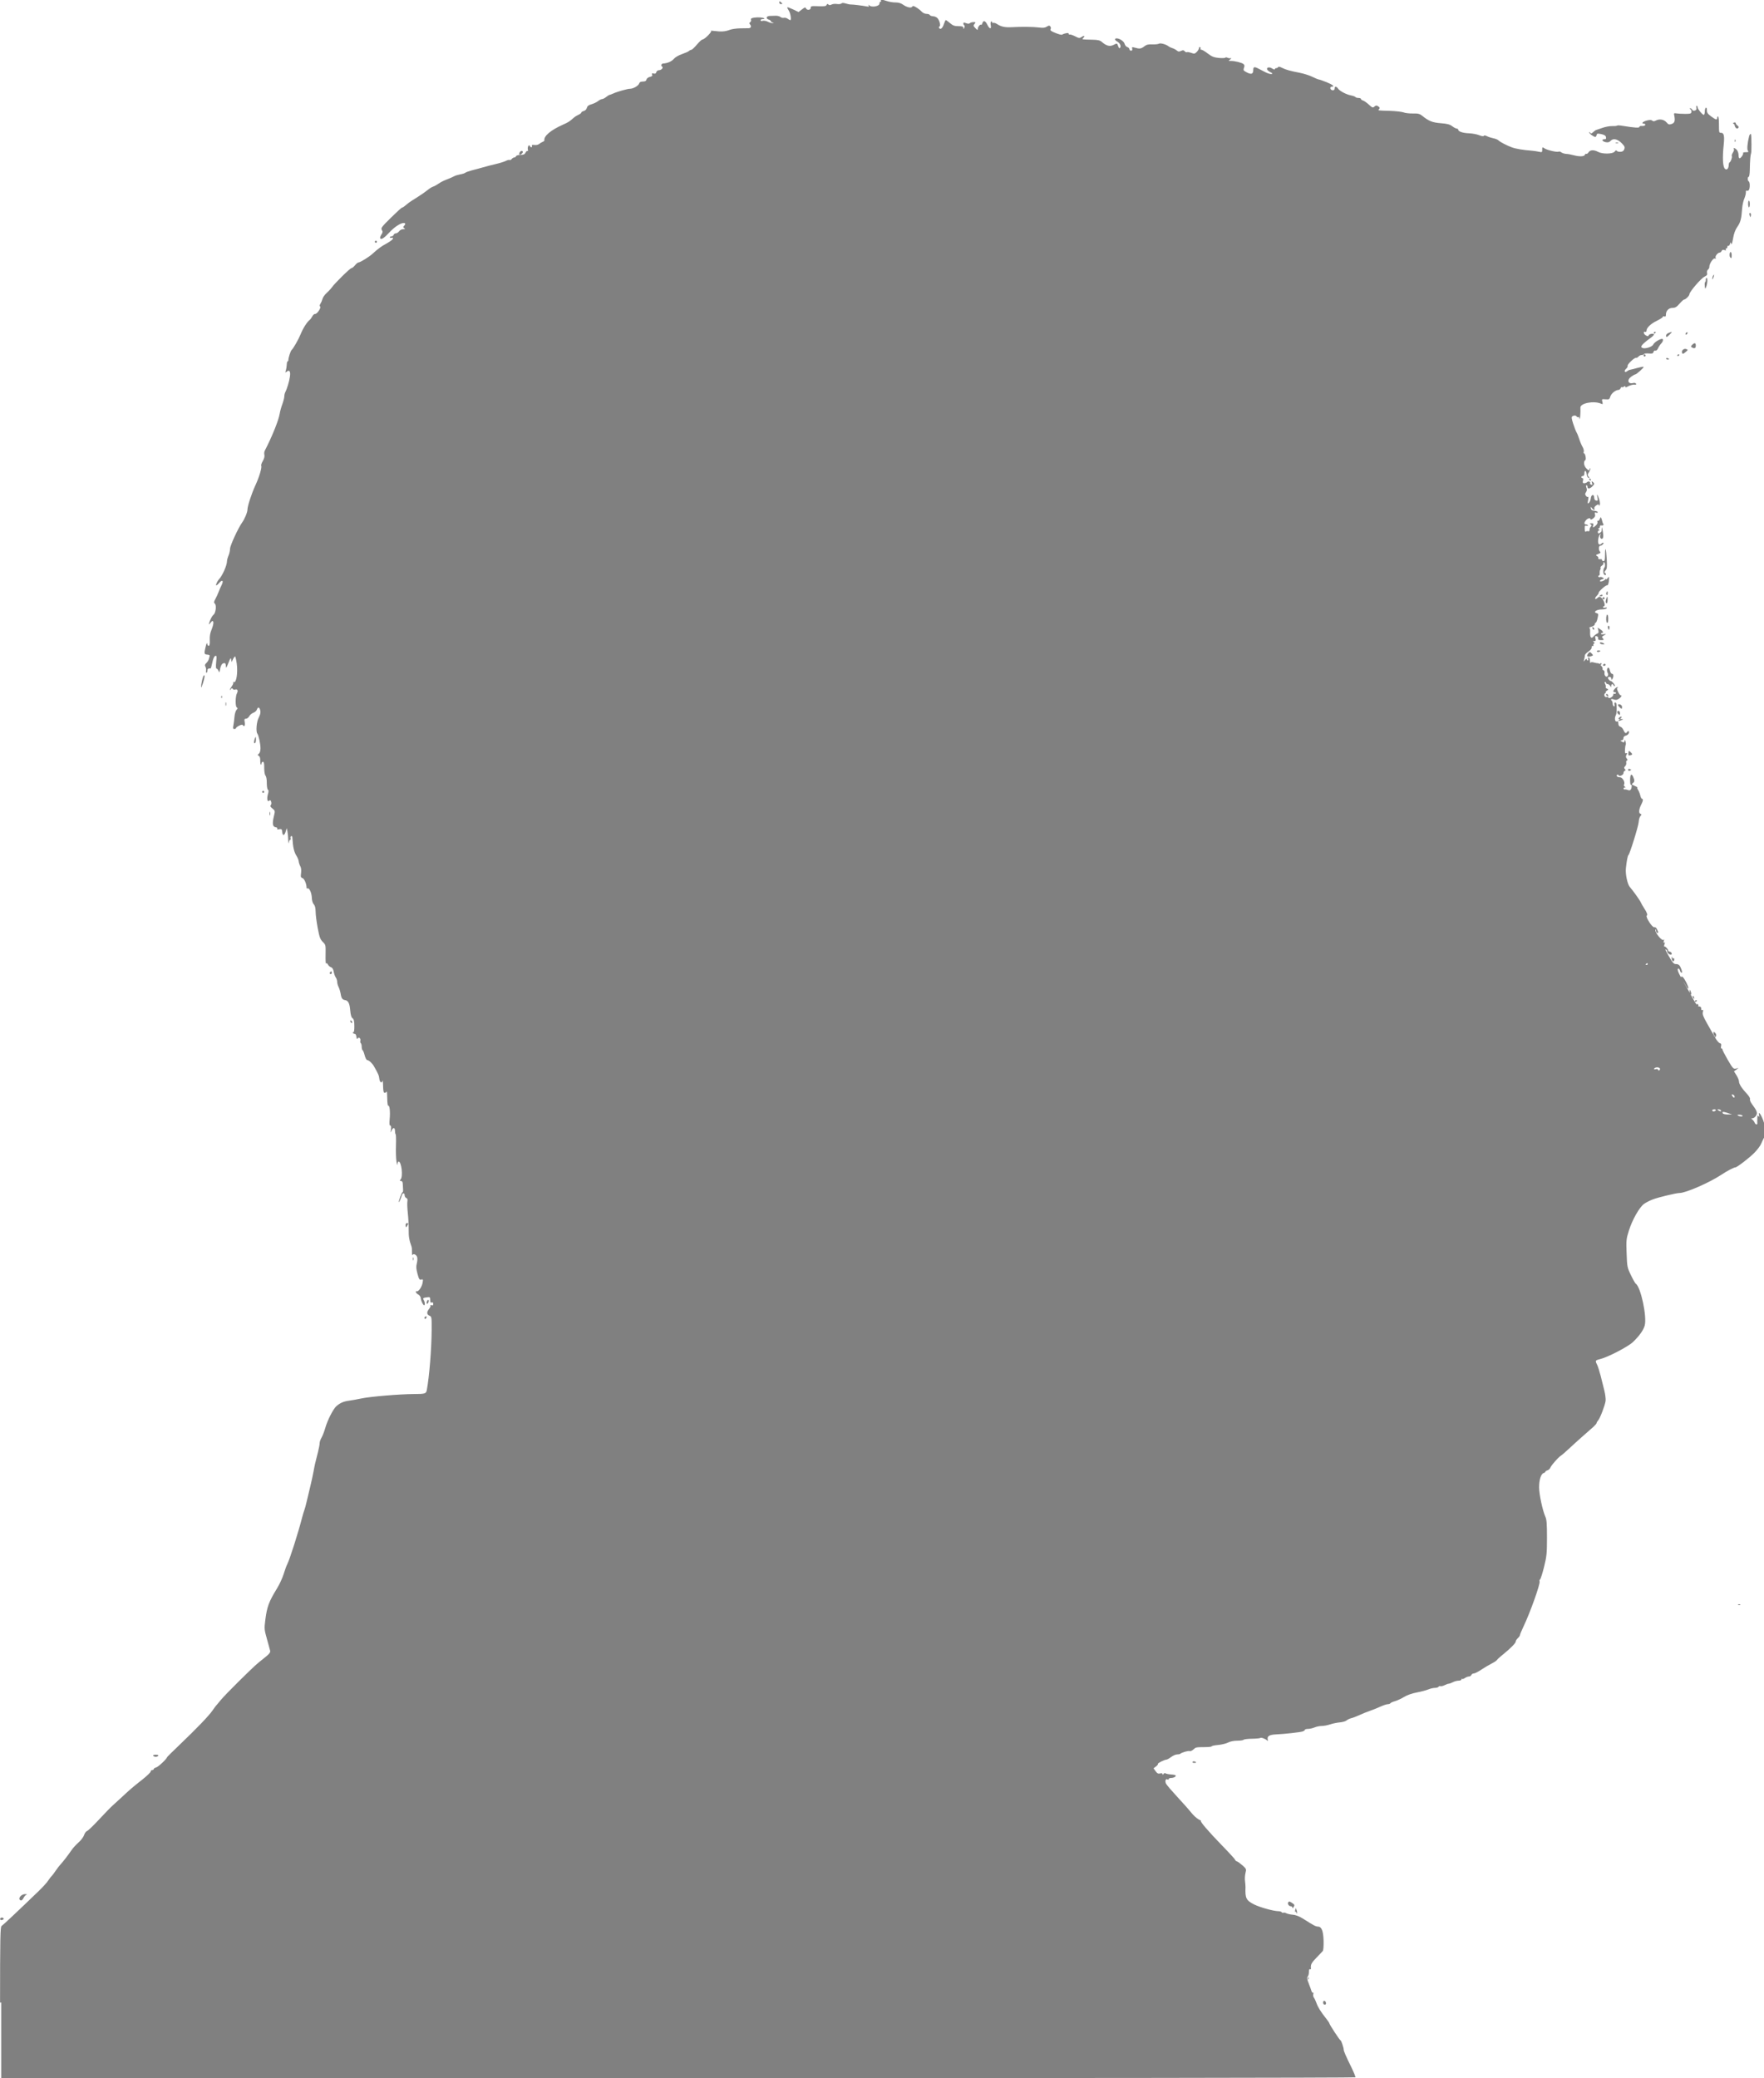<?xml version="1.0" encoding="UTF-8" standalone="no"?>
<!-- Created with Inkscape (http://www.inkscape.org/) -->

<svg
   xmlns:dc="http://purl.org/dc/elements/1.1/"
   xmlns:cc="http://creativecommons.org/ns#"
   xmlns:rdf="http://www.w3.org/1999/02/22-rdf-syntax-ns#"
   xmlns:svg="http://www.w3.org/2000/svg"
   xmlns="http://www.w3.org/2000/svg"
   xmlns:sodipodi="http://sodipodi.sourceforge.net/DTD/sodipodi-0.dtd"
   xmlns:inkscape="http://www.inkscape.org/namespaces/inkscape"
   width="28.868"
   height="33.999"
   id="svg3024"
   version="1.1"
   inkscape:version="0.48.4 r9939"
   sodipodi:docname="logo-icon.svg">
  <defs
     id="defs3026" />
  <sodipodi:namedview
     id="base"
     pagecolor="#ffffff"
     bordercolor="#666666"
     borderopacity="1.0"
     inkscape:pageopacity="0.0"
     inkscape:pageshadow="2"
     inkscape:zoom="1.4"
     inkscape:cx="177.74924"
     inkscape:cy="38.862732"
     inkscape:document-units="px"
     inkscape:current-layer="layer1"
     showgrid="false"
     fit-margin-top="0"
     fit-margin-left="0"
     fit-margin-right="0"
     fit-margin-bottom="0"
     inkscape:window-width="1320"
     inkscape:window-height="747"
     inkscape:window-x="46"
     inkscape:window-y="21"
     inkscape:window-maximized="1" />
  <g
     inkscape:label="Ebene 1"
     inkscape:groupmode="layer"
     id="layer1"
     transform="translate(-191.863,-496.035)">
    <path
       style="fill:#808080;fill-opacity:1"
       d="m 191.864,528.797 c 0,-1.049 0.004,-1.241 0.024,-1.253 0.021,-0.012 0.267,-0.243 0.611,-0.575 0.062,-0.06 0.131,-0.135 0.152,-0.168 0.021,-0.032 0.047,-0.066 0.058,-0.075 0.01,-0.009 0.038,-0.047 0.063,-0.084 0.025,-0.037 0.062,-0.086 0.084,-0.109 0.043,-0.046 0.117,-0.143 0.18,-0.234 0.022,-0.032 0.072,-0.087 0.112,-0.122 0.04,-0.035 0.081,-0.089 0.091,-0.121 0.01,-0.032 0.033,-0.062 0.049,-0.067 0.017,-0.005 0.105,-0.09 0.196,-0.188 0.091,-0.098 0.192,-0.202 0.224,-0.23 0.032,-0.028 0.1,-0.09 0.151,-0.138 0.129,-0.121 0.173,-0.159 0.332,-0.284 0.076,-0.06 0.138,-0.12 0.138,-0.133 0,-0.013 0.011,-0.024 0.025,-0.024 0.014,0 0.025,-0.007 0.025,-0.016 0,-0.009 0.018,-0.021 0.041,-0.027 0.034,-0.008 0.177,-0.144 0.177,-0.167 0,-0.004 0.089,-0.092 0.197,-0.195 0.289,-0.276 0.486,-0.481 0.545,-0.567 0.029,-0.042 0.057,-0.079 0.062,-0.084 0.006,-0.005 0.038,-0.044 0.073,-0.087 0.035,-0.043 0.166,-0.179 0.291,-0.302 0.288,-0.282 0.278,-0.273 0.414,-0.381 0.09,-0.071 0.112,-0.098 0.105,-0.126 -0.004,-0.019 -0.029,-0.107 -0.053,-0.194 -0.043,-0.152 -0.044,-0.166 -0.026,-0.31 0.028,-0.218 0.057,-0.296 0.194,-0.52 0.04,-0.065 0.087,-0.168 0.106,-0.23 0.019,-0.062 0.045,-0.134 0.058,-0.159 0.043,-0.084 0.182,-0.522 0.247,-0.776 0.011,-0.042 0.026,-0.09 0.033,-0.109 0.008,-0.018 0.026,-0.086 0.041,-0.151 0.015,-0.065 0.041,-0.174 0.058,-0.243 0.017,-0.069 0.04,-0.175 0.051,-0.235 0.02,-0.109 0.026,-0.139 0.075,-0.328 0.014,-0.056 0.026,-0.119 0.026,-0.14 0,-0.021 0.014,-0.062 0.031,-0.091 0.017,-0.029 0.045,-0.101 0.062,-0.161 0.036,-0.127 0.131,-0.311 0.182,-0.355 0.061,-0.052 0.117,-0.077 0.203,-0.088 0.046,-0.006 0.136,-0.022 0.201,-0.036 0.147,-0.032 0.63,-0.072 0.866,-0.073 0.181,-3.2e-4 0.198,-0.006 0.209,-0.067 0.04,-0.213 0.077,-0.666 0.079,-0.981 0.001,-0.211 0,-0.218 -0.036,-0.234 -0.046,-0.02 -0.048,-0.058 -0.005,-0.113 0.018,-0.023 0.028,-0.048 0.021,-0.055 -0.007,-0.007 9.5e-4,-0.009 0.017,-0.003 0.021,0.008 0.029,0.002 0.029,-0.022 0,-0.022 -0.008,-0.029 -0.025,-0.023 -0.019,0.007 -0.025,-0.003 -0.025,-0.041 0,-0.047 -0.004,-0.05 -0.052,-0.044 -0.063,0.008 -0.072,0.015 -0.054,0.044 0.018,0.029 0.023,0.067 0.012,0.085 -0.012,0.019 -0.058,-0.069 -0.061,-0.118 -0.002,-0.022 -0.021,-0.047 -0.044,-0.059 -0.036,-0.018 -0.051,-0.059 -0.018,-0.05 0.026,0.007 0.081,-0.073 0.092,-0.136 0.011,-0.059 0.009,-0.064 -0.022,-0.056 -0.029,0.008 -0.037,-0.006 -0.061,-0.095 -0.021,-0.079 -0.024,-0.118 -0.012,-0.164 0.009,-0.033 0.013,-0.079 0.008,-0.102 -0.008,-0.045 -0.064,-0.072 -0.079,-0.04 -0.005,0.011 -0.008,-0.011 -0.007,-0.048 9.5e-4,-0.037 -0.002,-0.078 -0.008,-0.092 -0.036,-0.097 -0.048,-0.166 -0.046,-0.272 9.5e-4,-0.067 -0.005,-0.19 -0.014,-0.272 -0.009,-0.083 -0.012,-0.17 -0.007,-0.195 0.006,-0.03 0,-0.047 -0.018,-0.054 -0.015,-0.006 -0.027,-0.026 -0.027,-0.044 0,-0.042 -0.031,-0.045 -0.044,-0.005 -0.023,0.072 -0.045,0.122 -0.05,0.117 -0.01,-0.01 0.046,-0.163 0.059,-0.163 0.007,0 0.011,-0.021 0.009,-0.046 -0.001,-0.025 -0.004,-0.067 -0.005,-0.092 -10e-4,-0.03 -0.011,-0.046 -0.029,-0.046 -0.023,0 -0.024,-0.004 -0.005,-0.026 0.041,-0.049 0.013,-0.292 -0.034,-0.292 -0.009,0 -0.018,0.021 -0.019,0.046 -9.5e-4,0.025 -0.008,0.005 -0.016,-0.046 -0.008,-0.051 -0.011,-0.169 -0.008,-0.263 0.003,-0.094 9.5e-4,-0.176 -0.005,-0.182 -0.006,-0.006 -0.011,-0.03 -0.011,-0.054 0,-0.06 -0.031,-0.065 -0.055,-0.009 -0.019,0.045 -0.019,0.044 -0.011,-0.017 0.006,-0.042 0.002,-0.063 -0.011,-0.063 -0.014,0 -0.017,-0.03 -0.01,-0.107 0.011,-0.119 -0.001,-0.232 -0.024,-0.218 -0.008,0.005 -0.015,-0.05 -0.016,-0.122 -9.5e-4,-0.072 -0.005,-0.121 -0.01,-0.11 -0.005,0.011 -0.019,0.021 -0.032,0.021 -0.018,0 -0.024,-0.028 -0.026,-0.113 -9.5e-4,-0.062 -0.006,-0.1 -0.01,-0.083 -0.012,0.048 -0.046,0.023 -0.052,-0.037 -0.005,-0.05 -0.017,-0.078 -0.089,-0.204 -0.028,-0.049 -0.083,-0.098 -0.11,-0.099 -0.011,-3.2e-4 -0.029,-0.035 -0.04,-0.076 -0.01,-0.042 -0.026,-0.08 -0.034,-0.085 -0.008,-0.005 -0.015,-0.031 -0.015,-0.057 0,-0.027 -0.007,-0.052 -0.015,-0.058 -0.008,-0.005 -0.011,-0.024 -0.007,-0.041 0.01,-0.038 -0.026,-0.066 -0.045,-0.035 -0.009,0.015 -0.015,0.006 -0.019,-0.027 -0.003,-0.027 -0.014,-0.049 -0.025,-0.049 -0.011,0 -0.025,-0.006 -0.032,-0.013 -0.007,-0.007 -0.004,-0.013 0.006,-0.013 0.012,0 0.018,-0.038 0.017,-0.105 -9.5e-4,-0.079 -0.008,-0.11 -0.03,-0.125 -0.02,-0.014 -0.031,-0.053 -0.038,-0.132 -0.009,-0.109 -0.032,-0.156 -0.081,-0.164 -0.046,-0.007 -0.063,-0.029 -0.074,-0.099 -0.007,-0.039 -0.022,-0.091 -0.035,-0.116 -0.013,-0.025 -0.023,-0.063 -0.023,-0.084 0,-0.021 -0.01,-0.054 -0.023,-0.072 -0.013,-0.018 -0.028,-0.061 -0.034,-0.095 -0.007,-0.041 -0.023,-0.066 -0.044,-0.072 -0.018,-0.006 -0.041,-0.026 -0.051,-0.045 -0.012,-0.022 -0.023,-0.028 -0.03,-0.016 -0.006,0.01 -0.01,-0.054 -0.008,-0.143 0.003,-0.159 0.003,-0.163 -0.046,-0.211 -0.042,-0.042 -0.054,-0.076 -0.083,-0.228 -0.018,-0.098 -0.034,-0.218 -0.034,-0.268 -9.5e-4,-0.061 -0.011,-0.099 -0.03,-0.119 -0.018,-0.018 -0.03,-0.059 -0.032,-0.108 -0.003,-0.081 -0.044,-0.168 -0.071,-0.152 -0.008,0.005 -0.015,-6.3e-4 -0.015,-0.013 0,-0.06 -0.037,-0.147 -0.067,-0.156 -0.028,-0.009 -0.031,-0.021 -0.023,-0.082 0.006,-0.046 0.002,-0.086 -0.013,-0.112 -0.012,-0.022 -0.024,-0.058 -0.026,-0.08 -0.002,-0.022 -0.017,-0.059 -0.032,-0.083 -0.044,-0.068 -0.062,-0.142 -0.072,-0.31 -9.5e-4,-0.017 -0.01,-0.025 -0.02,-0.019 -0.01,0.006 -0.014,0.022 -0.009,0.035 0.005,0.013 0.002,0.024 -0.006,0.024 -0.008,0 -0.018,0.021 -0.022,0.046 -0.004,0.026 -0.008,0.009 -0.01,-0.04 -0.001,-0.047 -0.007,-0.111 -0.013,-0.141 l -0.011,-0.055 -0.018,0.057 c -0.023,0.071 -0.05,0.073 -0.057,0.005 -0.004,-0.046 -0.01,-0.051 -0.049,-0.044 -0.028,0.005 -0.04,0.002 -0.032,-0.01 0.007,-0.01 -0.005,-0.02 -0.027,-0.023 -0.049,-0.007 -0.057,-0.06 -0.028,-0.179 0.021,-0.089 0.021,-0.091 -0.024,-0.127 -0.033,-0.026 -0.04,-0.041 -0.027,-0.055 0.01,-0.01 0.013,-0.035 0.007,-0.055 -0.009,-0.028 -0.017,-0.032 -0.034,-0.017 -0.03,0.025 -0.04,-0.038 -0.018,-0.114 0.011,-0.039 0.011,-0.059 -0.002,-0.067 -0.01,-0.006 -0.018,-0.054 -0.018,-0.108 9.6e-4,-0.055 -0.008,-0.107 -0.021,-0.122 -0.013,-0.015 -0.021,-0.068 -0.021,-0.126 9.5e-4,-0.075 -0.005,-0.1 -0.022,-0.1 -0.013,0 -0.023,0.013 -0.023,0.028 0,0.015 -0.005,0.023 -0.011,0.017 -0.006,-0.006 -0.01,-0.037 -0.009,-0.069 0.001,-0.037 -0.007,-0.064 -0.023,-0.073 -0.023,-0.013 -0.023,-0.017 9.5e-4,-0.036 0.016,-0.013 0.026,-0.048 0.026,-0.088 0,-0.072 -0.03,-0.213 -0.052,-0.241 -0.025,-0.033 -0.013,-0.19 0.02,-0.254 0.033,-0.065 0.039,-0.102 0.022,-0.146 -0.014,-0.037 -0.036,-0.033 -0.049,0.008 -0.006,0.019 -0.032,0.042 -0.057,0.051 -0.025,0.009 -0.056,0.035 -0.068,0.057 -0.012,0.023 -0.036,0.041 -0.053,0.041 -0.027,0 -0.03,0.009 -0.021,0.059 0.01,0.056 -0.01,0.082 -0.034,0.043 -0.01,-0.017 -0.109,0.032 -0.109,0.053 -4e-5,0.007 -0.012,0.013 -0.027,0.013 -0.022,0 -0.025,-0.011 -0.015,-0.062 0.006,-0.034 0.015,-0.099 0.018,-0.143 0.004,-0.044 0.019,-0.093 0.033,-0.108 0.021,-0.021 0.022,-0.029 0.004,-0.04 -0.026,-0.016 -0.024,-0.183 0.004,-0.234 0.022,-0.041 0.005,-0.072 -0.03,-0.058 -0.014,0.006 -0.033,3.1e-4 -0.04,-0.011 -0.011,-0.017 -0.017,-0.016 -0.03,0.004 -0.009,0.014 -0.017,0.019 -0.017,0.011 0,-0.008 0.015,-0.035 0.033,-0.06 0.018,-0.025 0.028,-0.052 0.021,-0.059 -0.007,-0.007 -9.5e-4,-0.01 0.013,-0.006 0.04,0.009 0.065,-0.155 0.046,-0.3 -0.009,-0.067 -0.022,-0.121 -0.028,-0.121 -0.006,0 -0.022,0.021 -0.034,0.046 l -0.023,0.046 -0.007,-0.042 c -0.006,-0.035 -0.013,-0.025 -0.046,0.059 -0.028,0.073 -0.039,0.089 -0.04,0.057 -0.001,-0.056 -0.015,-0.068 -0.052,-0.049 -0.018,0.009 -0.035,0.045 -0.042,0.087 -0.011,0.062 -0.014,0.067 -0.026,0.034 -0.008,-0.021 -0.022,-0.038 -0.032,-0.038 -0.012,0 -0.014,-0.036 -0.007,-0.109 0.01,-0.097 0.008,-0.108 -0.016,-0.099 -0.017,0.007 -0.035,0.047 -0.047,0.108 -0.011,0.054 -0.024,0.097 -0.03,0.097 -0.036,-0.004 -0.051,0.007 -0.051,0.036 0,0.018 -0.007,0.034 -0.015,0.034 -0.008,0 -0.011,-0.014 -0.007,-0.032 0.005,-0.018 0,-0.047 -0.009,-0.065 -0.014,-0.026 -0.011,-0.039 0.014,-0.062 0.017,-0.016 0.036,-0.045 0.041,-0.065 0.005,-0.02 0.011,-0.044 0.014,-0.053 0.003,-0.009 -0.012,-0.018 -0.033,-0.019 -0.058,-0.003 -0.061,-0.015 -0.036,-0.119 0.016,-0.066 0.025,-0.084 0.029,-0.058 0.003,0.021 0.015,0.036 0.026,0.032 0.013,-0.004 0.018,-0.039 0.015,-0.095 -0.003,-0.062 0.006,-0.115 0.032,-0.177 0.02,-0.049 0.032,-0.101 0.026,-0.117 -0.01,-0.025 -0.015,-0.024 -0.044,0.011 -0.029,0.035 -0.032,0.035 -0.024,0.006 0.017,-0.059 0.048,-0.117 0.071,-0.135 0.036,-0.028 0.052,-0.151 0.024,-0.18 -0.021,-0.021 -0.019,-0.032 0.008,-0.081 0.017,-0.031 0.041,-0.083 0.053,-0.116 0.012,-0.032 0.034,-0.083 0.049,-0.112 0.036,-0.072 0.01,-0.092 -0.041,-0.032 -0.023,0.026 -0.045,0.044 -0.05,0.039 -0.008,-0.008 0.023,-0.075 0.044,-0.096 0.057,-0.057 0.134,-0.23 0.134,-0.3 0,-0.017 0.011,-0.058 0.025,-0.091 0.014,-0.033 0.025,-0.084 0.025,-0.112 0,-0.05 0.133,-0.339 0.199,-0.431 0.042,-0.06 0.086,-0.166 0.086,-0.21 0,-0.055 0.067,-0.26 0.13,-0.397 0.064,-0.138 0.11,-0.296 0.095,-0.32 -0.005,-0.009 0.006,-0.043 0.026,-0.077 0.022,-0.038 0.032,-0.075 0.026,-0.1 -0.005,-0.021 -0.003,-0.052 0.006,-0.068 0.118,-0.227 0.226,-0.495 0.244,-0.604 0.006,-0.039 0.026,-0.111 0.044,-0.159 0.018,-0.048 0.032,-0.105 0.032,-0.126 0,-0.021 0.007,-0.051 0.015,-0.067 0.029,-0.055 0.067,-0.18 0.077,-0.258 0.012,-0.086 -0.009,-0.116 -0.054,-0.079 -0.024,0.02 -0.025,0.018 -0.013,-0.019 0.007,-0.023 0.014,-0.066 0.015,-0.096 9.6e-4,-0.03 0.007,-0.054 0.014,-0.054 0.007,0 0.013,-0.013 0.013,-0.028 0,-0.031 0.036,-0.143 0.051,-0.156 0.03,-0.027 0.114,-0.174 0.149,-0.26 0.039,-0.097 0.104,-0.2 0.149,-0.235 0.012,-0.009 0.031,-0.036 0.043,-0.059 0.012,-0.023 0.032,-0.04 0.045,-0.038 0.031,0.005 0.106,-0.107 0.082,-0.122 -0.011,-0.007 -0.009,-0.023 0.006,-0.047 0.013,-0.02 0.028,-0.056 0.034,-0.08 0.006,-0.024 0.036,-0.066 0.066,-0.093 0.03,-0.027 0.068,-0.067 0.084,-0.09 0.048,-0.069 0.301,-0.318 0.324,-0.318 0.011,0 0.037,-0.021 0.057,-0.046 0.02,-0.025 0.045,-0.046 0.056,-0.046 0.028,-3.2e-4 0.172,-0.089 0.229,-0.141 0.095,-0.086 0.143,-0.122 0.239,-0.174 0.053,-0.029 0.097,-0.064 0.097,-0.076 0,-0.014 -0.01,-0.019 -0.025,-0.013 -0.014,0.005 -0.025,0.003 -0.025,-0.007 0,-0.009 0.011,-0.016 0.026,-0.016 0.014,0 0.03,-0.011 0.035,-0.025 0.005,-0.014 0.022,-0.025 0.038,-0.025 0.015,0 0.039,-0.015 0.052,-0.034 0.013,-0.018 0.043,-0.034 0.067,-0.034 0.033,-10e-5 0.037,-0.004 0.017,-0.016 -0.02,-0.013 -0.021,-0.02 -0.004,-0.037 0.028,-0.028 0.026,-0.048 -0.005,-0.048 -0.052,0 -0.153,0.066 -0.234,0.154 -0.086,0.093 -0.134,0.124 -0.151,0.097 -0.005,-0.009 0.003,-0.035 0.019,-0.06 0.024,-0.036 0.025,-0.05 0.008,-0.077 -0.018,-0.03 -0.004,-0.05 0.148,-0.199 0.093,-0.092 0.175,-0.167 0.183,-0.167 0.012,0 0.031,-0.013 0.113,-0.081 0.01,-0.008 0.07,-0.048 0.134,-0.087 0.064,-0.04 0.14,-0.093 0.17,-0.118 0.029,-0.025 0.071,-0.051 0.092,-0.057 0.021,-0.007 0.061,-0.029 0.089,-0.049 0.028,-0.021 0.088,-0.051 0.134,-0.068 0.046,-0.017 0.099,-0.04 0.117,-0.051 0.018,-0.011 0.064,-0.025 0.101,-0.032 0.037,-0.006 0.076,-0.019 0.087,-0.028 0.011,-0.009 0.06,-0.026 0.109,-0.039 0.049,-0.012 0.13,-0.034 0.181,-0.049 0.051,-0.015 0.145,-0.039 0.209,-0.054 0.065,-0.015 0.138,-0.038 0.163,-0.051 0.025,-0.013 0.053,-0.02 0.061,-0.015 0.008,0.005 0.024,-0.002 0.035,-0.016 0.011,-0.014 0.03,-0.025 0.042,-0.025 0.012,0 0.025,-0.009 0.029,-0.021 0.004,-0.011 0.036,-0.021 0.072,-0.021 0.051,-3.1e-4 0.07,-0.009 0.084,-0.038 0.01,-0.021 0.025,-0.032 0.032,-0.025 0.007,0.007 0.01,-0.004 0.005,-0.023 -0.01,-0.042 0.018,-0.095 0.032,-0.06 0.011,0.028 0.045,0.027 0.034,-9.5e-4 -0.006,-0.016 0.005,-0.02 0.041,-0.015 0.029,0.004 0.061,-0.003 0.078,-0.017 0.016,-0.013 0.042,-0.029 0.058,-0.035 0.016,-0.006 0.029,-0.016 0.027,-0.024 -0.011,-0.07 0.104,-0.167 0.303,-0.256 0.09,-0.04 0.107,-0.051 0.176,-0.112 0.018,-0.017 0.054,-0.039 0.08,-0.051 0.025,-0.011 0.046,-0.028 0.046,-0.036 0,-0.008 0.018,-0.02 0.04,-0.025 0.024,-0.006 0.044,-0.027 0.05,-0.051 0.008,-0.03 0.028,-0.046 0.075,-0.059 0.036,-0.01 0.084,-0.033 0.107,-0.051 0.023,-0.018 0.053,-0.034 0.067,-0.034 0.013,0 0.044,-0.015 0.067,-0.034 0.023,-0.018 0.048,-0.034 0.054,-0.034 0.006,0 0.035,-0.011 0.064,-0.024 0.068,-0.031 0.233,-0.077 0.275,-0.077 0.051,0 0.135,-0.049 0.147,-0.085 0.007,-0.023 0.025,-0.033 0.061,-0.033 0.036,0 0.053,-0.009 0.059,-0.033 0.005,-0.019 0.029,-0.037 0.056,-0.043 0.035,-0.008 0.045,-0.018 0.037,-0.037 -0.008,-0.021 -0.003,-0.025 0.025,-0.018 0.025,0.007 0.037,-1e-5 0.043,-0.022 0.005,-0.017 0.023,-0.032 0.041,-0.032 0.042,0 0.08,-0.042 0.054,-0.059 -0.024,-0.015 -0.012,-0.05 0.018,-0.051 0.071,-0.004 0.138,-0.034 0.173,-0.075 0.024,-0.028 0.079,-0.06 0.135,-0.079 0.052,-0.018 0.104,-0.041 0.114,-0.051 0.01,-0.01 0.028,-0.019 0.038,-0.019 0.011,0 0.051,-0.038 0.09,-0.084 0.039,-0.046 0.08,-0.084 0.091,-0.084 0.034,-3.2e-4 0.164,-0.13 0.141,-0.141 -0.011,-0.005 0.01,-0.005 0.047,-3.2e-4 0.122,0.016 0.181,0.012 0.262,-0.018 0.034,-0.013 0.109,-0.023 0.168,-0.024 0.059,-6.3e-4 0.12,-0.002 0.136,-0.002 0.04,-9.5e-4 0.053,-0.029 0.028,-0.059 -0.017,-0.021 -0.017,-0.028 9.5e-4,-0.04 0.012,-0.008 0.018,-0.025 0.013,-0.039 -0.007,-0.019 0.006,-0.028 0.052,-0.035 0.065,-0.01 0.15,-0.003 0.167,0.014 0.005,0.005 -0.007,0.01 -0.027,0.01 -0.02,0 -0.036,0.008 -0.036,0.019 0,0.011 0.015,0.015 0.036,0.009 0.02,-0.005 0.057,0.001 0.083,0.015 0.026,0.013 0.06,0.023 0.077,0.022 0.028,-0.002 0.028,-0.002 9.5e-4,-0.01 -0.016,-0.004 -0.029,-0.014 -0.029,-0.022 0,-0.008 -0.015,-0.019 -0.034,-0.025 -0.053,-0.017 -0.041,-0.058 0.017,-0.06 0.028,-6.3e-4 0.072,-0.002 0.099,-0.003 0.027,-6.4e-4 0.061,0.008 0.075,0.02 0.014,0.012 0.04,0.018 0.057,0.014 0.017,-0.004 0.045,0.002 0.062,0.015 0.017,0.013 0.036,0.023 0.042,0.023 0.022,0 0.005,-0.111 -0.024,-0.156 -0.017,-0.026 -0.028,-0.05 -0.024,-0.054 0.004,-0.004 0.047,0.012 0.096,0.035 l 0.088,0.042 0.056,-0.043 c 0.045,-0.035 0.058,-0.038 0.065,-0.018 0.014,0.037 0.078,0.031 0.078,-0.007 0,-0.029 0.011,-0.032 0.125,-0.027 0.1,0.004 0.127,-7e-5 0.135,-0.021 0.007,-0.019 0.015,-0.021 0.029,-0.007 0.013,0.013 0.028,0.014 0.052,9.5e-4 0.018,-0.01 0.058,-0.014 0.088,-0.009 0.03,0.005 0.062,9.5e-4 0.072,-0.008 0.012,-0.012 0.035,-0.012 0.073,-7e-5 0.031,0.009 0.067,0.017 0.081,0.016 0.032,-9.5e-4 0.195,0.019 0.258,0.031 0.038,0.007 0.045,0.005 0.035,-0.013 -0.011,-0.019 -0.009,-0.019 0.014,-3.2e-4 0.042,0.034 0.163,0.01 0.163,-0.032 0,-0.018 0.008,-0.032 0.018,-0.032 0.01,0 0.013,-0.008 0.007,-0.017 -0.014,-0.023 0.011,-0.021 0.096,0.007 0.04,0.013 0.103,0.024 0.142,0.023 0.045,-6.3e-4 0.087,0.011 0.118,0.033 0.066,0.047 0.138,0.064 0.155,0.036 0.01,-0.017 0.026,-0.014 0.07,0.014 0.032,0.019 0.071,0.051 0.088,0.07 0.017,0.019 0.052,0.034 0.077,0.034 0.025,0 0.049,0.008 0.052,0.018 0.003,0.01 0.029,0.019 0.056,0.021 0.028,0.001 0.061,0.017 0.075,0.036 0.033,0.044 0.05,0.123 0.028,0.131 -0.01,0.003 -0.012,0.014 -0.006,0.025 0.021,0.033 0.056,0.005 0.078,-0.064 0.012,-0.036 0.026,-0.066 0.032,-0.066 0.005,3e-5 0.036,0.023 0.069,0.05 0.047,0.041 0.074,0.05 0.138,0.05 0.064,3e-5 0.08,0.006 0.081,0.029 9.5e-4,0.025 0.003,0.024 0.015,-0.004 0.007,-0.018 0.007,-0.036 -9.5e-4,-0.039 -0.008,-0.003 -0.015,-0.016 -0.015,-0.029 0,-0.018 0.01,-0.02 0.045,-0.006 0.03,0.012 0.05,0.011 0.062,-3.1e-4 0.01,-0.01 0.036,-0.017 0.059,-0.017 0.037,0 0.039,0.003 0.017,0.029 -0.022,0.026 -0.021,0.034 0.014,0.07 0.032,0.034 0.039,0.036 0.039,0.011 0,-0.032 0.041,-0.081 0.055,-0.066 0.005,0.005 0.014,-0.007 0.02,-0.026 0.016,-0.052 0.049,-0.042 0.081,0.024 0.035,0.073 0.07,0.079 0.056,0.009 -0.006,-0.027 -0.003,-0.054 0.006,-0.06 0.009,-0.006 0.016,-10e-4 0.016,0.009 0,0.011 0.009,0.016 0.021,0.012 0.011,-0.004 0.04,0.006 0.063,0.021 0.06,0.041 0.129,0.056 0.235,0.05 0.159,-0.009 0.357,-0.007 0.449,0.005 0.067,0.009 0.098,0.005 0.128,-0.014 0.032,-0.021 0.042,-0.021 0.057,-0.003 0.011,0.013 0.012,0.031 0.004,0.045 -0.011,0.018 0.008,0.033 0.079,0.061 0.051,0.021 0.1,0.034 0.108,0.029 0.04,-0.025 0.113,-0.036 0.109,-0.018 -0.002,0.011 0.006,0.018 0.018,0.015 0.012,-0.003 0.052,0.011 0.089,0.03 0.063,0.032 0.071,0.033 0.109,0.008 0.042,-0.028 0.055,-0.014 0.02,0.021 -0.022,0.022 -0.025,0.022 0.157,0.026 0.087,0.002 0.121,0.01 0.151,0.037 0.072,0.063 0.128,0.078 0.186,0.05 0.065,-0.032 0.061,-0.034 0.081,0.02 0.013,0.035 0.021,0.04 0.032,0.022 0.018,-0.029 -0.006,-0.077 -0.051,-0.101 -0.04,-0.021 -0.044,-0.05 -0.007,-0.05 0.049,0 0.121,0.049 0.131,0.09 0.006,0.023 0.025,0.046 0.044,0.052 0.018,0.006 0.034,0.021 0.034,0.035 0,0.013 0.012,0.024 0.027,0.024 0.018,0 0.024,-0.01 0.019,-0.032 -0.007,-0.028 -0.003,-0.03 0.044,-0.017 0.077,0.022 0.102,0.019 0.153,-0.021 0.036,-0.028 0.066,-0.036 0.132,-0.033 0.047,0.002 0.096,-0.003 0.108,-0.011 0.023,-0.015 0.115,0.009 0.156,0.042 0.013,0.01 0.042,0.024 0.065,0.031 0.023,0.007 0.055,0.024 0.071,0.038 0.023,0.02 0.038,0.022 0.07,0.007 0.032,-0.015 0.045,-0.013 0.06,0.006 0.011,0.013 0.027,0.02 0.035,0.015 0.008,-0.005 0.04,-7e-5 0.071,0.011 0.05,0.018 0.06,0.017 0.092,-0.016 0.02,-0.02 0.036,-0.048 0.036,-0.062 0,-0.014 0.008,-0.021 0.017,-0.016 0.009,0.006 0.013,0.018 0.007,0.026 -0.005,0.009 9.5e-4,0.016 0.014,0.016 0.013,0 0.061,0.028 0.106,0.063 0.066,0.051 0.101,0.064 0.18,0.072 0.054,0.005 0.101,0.003 0.106,-0.004 0.004,-0.007 0.021,-0.007 0.037,9.5e-4 0.016,0.008 0.04,0.011 0.053,0.007 0.015,-0.005 0.011,0.003 -0.008,0.019 -0.033,0.026 -0.033,0.027 0.008,0.026 0.064,-6.3e-4 0.181,0.028 0.208,0.051 0.018,0.015 0.02,0.031 0.009,0.06 -0.011,0.028 -0.009,0.044 0.005,0.053 0.101,0.065 0.146,0.061 0.146,-0.014 0,-0.054 0.016,-0.059 0.081,-0.026 0.024,0.013 0.077,0.04 0.116,0.06 0.039,0.02 0.085,0.034 0.101,0.03 0.023,-0.005 0.02,-0.011 -0.016,-0.029 -0.025,-0.012 -0.049,-0.032 -0.054,-0.045 -0.014,-0.036 0.036,-0.046 0.083,-0.015 0.023,0.015 0.042,0.02 0.042,0.01 0,-0.009 0.011,-0.017 0.024,-0.017 0.013,0 0.026,-0.008 0.03,-0.017 0.004,-0.011 0.027,-0.007 0.062,0.011 0.065,0.033 0.132,0.051 0.295,0.083 0.065,0.013 0.157,0.042 0.205,0.066 0.048,0.024 0.095,0.043 0.105,0.043 0.009,0 0.066,0.02 0.126,0.044 0.104,0.042 0.14,0.074 0.083,0.074 -0.016,0 -0.024,0.011 -0.021,0.029 0.003,0.016 0.021,0.029 0.039,0.029 0.021,0 0.033,-0.011 0.031,-0.029 -0.003,-0.039 0.031,-0.037 0.056,0.002 0.025,0.039 0.135,0.097 0.214,0.112 0.033,0.006 0.064,0.018 0.07,0.026 0.005,0.008 0.028,0.015 0.05,0.015 0.022,0 0.041,0.007 0.041,0.016 0,0.009 0.015,0.021 0.034,0.026 0.019,0.006 0.062,0.036 0.096,0.068 0.056,0.051 0.065,0.054 0.09,0.031 0.023,-0.021 0.034,-0.022 0.062,-0.004 0.025,0.016 0.03,0.027 0.016,0.043 -0.023,0.027 -0.036,0.025 0.172,0.031 0.097,0.003 0.199,0.015 0.226,0.025 0.027,0.011 0.096,0.019 0.153,0.018 0.085,-0.002 0.112,0.005 0.151,0.036 0.108,0.088 0.167,0.112 0.305,0.123 0.105,0.008 0.148,0.019 0.189,0.05 0.029,0.022 0.063,0.039 0.075,0.039 0.012,0 0.022,0.007 0.022,0.016 0,0.031 0.075,0.056 0.176,0.06 0.055,0.002 0.13,0.016 0.167,0.031 0.041,0.017 0.07,0.021 0.076,0.011 0.006,-0.011 0.026,-0.008 0.053,0.006 0.024,0.012 0.07,0.027 0.104,0.034 0.033,0.006 0.07,0.021 0.082,0.033 0.028,0.028 0.139,0.086 0.223,0.116 0.062,0.023 0.183,0.043 0.327,0.054 0.032,0.003 0.083,0.01 0.113,0.017 0.051,0.011 0.054,0.009 0.054,-0.034 0,-0.044 0.002,-0.045 0.038,-0.021 0.045,0.03 0.21,0.067 0.232,0.053 0.009,-0.005 0.028,3e-5 0.043,0.012 0.015,0.012 0.05,0.023 0.079,0.025 0.029,9.5e-4 0.082,0.011 0.119,0.021 0.096,0.026 0.175,0.024 0.187,-0.006 0.005,-0.014 0.016,-0.021 0.024,-0.016 0.008,0.005 0.024,-0.006 0.036,-0.025 0.026,-0.041 0.087,-0.044 0.156,-0.007 0.072,0.039 0.242,0.036 0.272,-0.005 0.015,-0.021 0.026,-0.025 0.034,-0.012 0.007,0.01 0.034,0.018 0.06,0.016 0.035,-0.002 0.053,-0.014 0.063,-0.043 0.012,-0.033 0.005,-0.049 -0.039,-0.095 -0.069,-0.071 -0.141,-0.088 -0.183,-0.043 -0.024,0.025 -0.043,0.031 -0.083,0.023 -0.049,-0.01 -0.072,-0.042 -0.034,-0.046 0.009,-9.5e-4 0.024,-0.003 0.032,-0.004 0.008,-9.5e-4 0.011,-0.017 0.007,-0.035 -0.006,-0.023 -0.03,-0.037 -0.078,-0.047 -0.06,-0.012 -0.07,-0.01 -0.075,0.016 -0.003,0.017 -0.013,0.03 -0.021,0.03 -0.027,0 -0.099,-0.053 -0.099,-0.073 0,-0.011 0.006,-0.01 0.015,0.004 0.012,0.019 0.021,0.017 0.047,-0.008 0.018,-0.017 0.04,-0.033 0.048,-0.035 0.008,-0.002 0.056,-0.018 0.106,-0.036 0.05,-0.018 0.123,-0.031 0.163,-0.029 0.04,10e-4 0.075,-0.003 0.077,-0.008 0.002,-0.006 0.046,-0.004 0.096,0.005 0.194,0.031 0.268,0.036 0.268,0.016 0,-0.011 0.019,-0.017 0.044,-0.015 0.024,0.003 0.048,-0.005 0.052,-0.016 0.004,-0.011 -0.005,-0.021 -0.019,-0.021 -0.052,0 -0.025,-0.033 0.042,-0.051 0.05,-0.013 0.074,-0.013 0.091,3.2e-4 0.016,0.014 0.032,0.014 0.056,9.5e-4 0.061,-0.033 0.135,-0.021 0.176,0.026 0.033,0.039 0.044,0.042 0.087,0.028 0.05,-0.017 0.06,-0.053 0.04,-0.147 -0.006,-0.028 -1e-4,-0.032 0.035,-0.026 0.023,0.004 0.087,0.008 0.142,0.008 0.085,9.5e-4 0.101,-0.004 0.106,-0.03 0.003,-0.017 -0.004,-0.038 -0.017,-0.046 -0.018,-0.011 -0.018,-0.014 -0.001,-0.015 0.012,-7e-5 0.025,0.01 0.03,0.023 0.005,0.014 0.023,0.02 0.043,0.014 0.025,-0.007 0.032,-0.019 0.026,-0.048 -0.004,-0.021 -0.001,-0.035 0.007,-0.03 0.008,0.005 0.014,0.017 0.014,0.026 0,0.029 0.087,0.132 0.102,0.122 0.008,-0.005 0.015,-0.031 0.015,-0.058 0,-0.027 0.007,-0.053 0.017,-0.059 0.01,-0.006 0.017,0.011 0.017,0.041 0,0.041 0.014,0.061 0.07,0.102 0.078,0.057 0.098,0.062 0.098,0.025 0,-0.014 0.006,-0.025 0.014,-0.025 0.008,0 0.015,0.051 0.015,0.113 0.001,0.157 0,0.155 0.037,0.155 0.045,0 0.056,0.054 0.041,0.195 -0.023,0.221 -0.015,0.364 0.022,0.395 0.029,0.024 0.057,-0.003 0.06,-0.061 0.001,-0.024 0.007,-0.044 0.012,-0.044 0.017,-2e-5 0.05,-0.086 0.039,-0.103 -0.006,-0.009 0.002,-0.035 0.017,-0.058 0.015,-0.023 0.023,-0.049 0.017,-0.058 -0.018,-0.029 0.019,-0.018 0.048,0.014 0.015,0.017 0.028,0.055 0.028,0.084 0,0.029 0.007,0.053 0.016,0.053 0.022,0 0.069,-0.069 0.058,-0.086 -0.005,-0.008 0.015,-0.014 0.045,-0.014 0.044,0 0.05,-0.004 0.034,-0.023 -0.017,-0.021 -0.009,-0.12 0.02,-0.24 0.007,-0.028 0.028,-0.047 0.031,-0.028 0.009,0.05 0.01,0.288 0.001,0.309 -0.011,0.029 -0.018,0.115 -0.021,0.272 -0.001,0.062 -0.009,0.113 -0.018,0.113 -0.021,0 -0.021,0.062 9.5e-4,0.075 0.021,0.013 0.022,0.109 0.002,0.14 -0.008,0.013 -0.023,0.018 -0.033,0.012 -0.012,-0.007 -0.018,0.003 -0.016,0.027 0.001,0.021 -0.011,0.068 -0.026,0.103 -0.016,0.036 -0.031,0.107 -0.035,0.159 -0.012,0.171 -0.027,0.228 -0.078,0.301 -0.035,0.05 -0.057,0.109 -0.071,0.193 -0.013,0.073 -0.024,0.107 -0.03,0.087 -0.009,-0.032 -0.01,-0.032 -0.021,0.004 -0.007,0.021 -0.019,0.033 -0.027,0.028 -0.008,-0.005 -0.015,0.003 -0.015,0.017 0,0.014 -0.008,0.026 -0.018,0.026 -0.01,0 -0.013,0.008 -0.006,0.019 0.008,0.013 0,0.015 -0.024,0.007 -0.025,-0.008 -0.039,-0.003 -0.046,0.015 -0.006,0.014 -0.019,0.026 -0.031,0.026 -0.032,0 -0.081,0.062 -0.067,0.086 0.009,0.014 0.004,0.018 -0.013,0.011 -0.027,-0.011 -0.093,0.091 -0.09,0.138 9.6e-4,0.014 -0.009,0.033 -0.022,0.044 -0.014,0.011 -0.02,0.033 -0.015,0.054 0.007,0.028 -0.002,0.042 -0.043,0.062 -0.058,0.029 -0.246,0.248 -0.246,0.287 0,0.025 -0.063,0.087 -0.09,0.088 -0.008,3.2e-4 -0.041,0.031 -0.073,0.068 -0.046,0.053 -0.07,0.067 -0.114,0.067 -0.062,0 -0.108,0.048 -0.108,0.112 0,0.027 -0.007,0.035 -0.025,0.028 -0.014,-0.005 -0.025,-0.002 -0.025,0.007 0,0.009 -0.043,0.037 -0.096,0.063 -0.101,0.049 -0.17,0.114 -0.171,0.162 0,0.018 -0.01,0.025 -0.024,0.02 -0.016,-0.006 -0.022,6.3e-4 -0.02,0.02 0.004,0.03 0.077,0.069 0.077,0.041 0,-0.02 0.062,-0.039 0.085,-0.025 0.011,0.007 -0.005,0.028 -0.037,0.052 -0.164,0.12 -0.195,0.16 -0.143,0.177 0.045,0.016 0.156,-0.021 0.172,-0.057 0.015,-0.033 0.089,-0.083 0.139,-0.093 0.03,-0.006 0.025,0.042 -0.009,0.076 -0.016,0.016 -0.039,0.051 -0.051,0.077 -0.013,0.029 -0.03,0.044 -0.044,0.039 -0.013,-0.005 -0.027,0.004 -0.031,0.022 -0.007,0.026 -0.021,0.03 -0.076,0.025 -0.038,-0.004 -0.073,3.1e-4 -0.078,0.009 -0.005,0.009 -0.024,0.016 -0.04,0.016 -0.017,0 -0.04,0.012 -0.052,0.026 -0.012,0.014 -0.029,0.023 -0.039,0.02 -0.025,-0.008 -0.147,0.108 -0.138,0.131 0.004,0.011 -0.007,0.032 -0.025,0.048 -0.018,0.015 -0.028,0.036 -0.022,0.045 0.007,0.011 0.019,0.01 0.036,-0.004 0.014,-0.011 0.038,-0.023 0.053,-0.025 0.015,-0.002 0.069,-0.016 0.119,-0.03 0.05,-0.014 0.095,-0.022 0.1,-0.017 0.01,0.01 -0.116,0.123 -0.138,0.124 -0.008,3.2e-4 -0.036,0.016 -0.063,0.035 -0.077,0.055 -0.056,0.128 0.032,0.105 0.018,-0.005 0.039,6e-5 0.045,0.011 0.008,0.013 10e-4,0.018 -0.019,0.016 -0.032,-0.004 -0.076,0.008 -0.128,0.036 -0.02,0.011 -0.029,0.01 -0.029,-0.003 0,-0.014 -0.006,-0.014 -0.022,-3.2e-4 -0.012,0.01 -0.027,0.014 -0.033,0.008 -0.006,-0.006 -0.015,0.002 -0.021,0.017 -0.006,0.015 -0.021,0.028 -0.033,0.028 -0.047,0 -0.121,0.058 -0.135,0.108 -0.014,0.047 -0.02,0.051 -0.079,0.046 -0.062,-0.005 -0.063,-0.004 -0.052,0.04 0.01,0.041 0.008,0.044 -0.02,0.032 -0.118,-0.053 -0.345,-0.009 -0.339,0.066 0.005,0.065 -0.007,0.22 -0.014,0.181 -0.004,-0.021 -0.014,-0.034 -0.022,-0.029 -0.008,0.005 -0.019,9.5e-4 -0.025,-0.008 -0.013,-0.02 -0.042,-0.022 -0.071,-0.003 -0.017,0.011 -0.013,0.037 0.014,0.121 0.019,0.059 0.044,0.123 0.055,0.141 0.011,0.018 0.031,0.068 0.044,0.109 0.013,0.042 0.037,0.099 0.054,0.128 0.017,0.029 0.025,0.065 0.02,0.08 -0.006,0.015 -0.003,0.027 0.006,0.027 0.019,0 0.037,0.099 0.02,0.109 -0.034,0.021 -0.026,0.094 0.015,0.135 0.04,0.04 0.044,0.041 0.055,0.013 0.007,-0.017 0.013,-0.021 0.013,-0.009 0,0.012 -0.011,0.04 -0.026,0.063 -0.023,0.035 -0.024,0.045 -0.004,0.069 0.02,0.024 0.019,0.027 -0.002,0.02 -0.014,-0.004 -0.028,-0.032 -0.03,-0.061 -0.006,-0.063 -0.037,-0.072 -0.037,-0.011 0,0.026 -0.01,0.042 -0.025,0.042 -0.014,0 -0.025,0.008 -0.025,0.017 0,0.009 0.008,0.017 0.019,0.017 0.011,0 0.015,0.016 0.008,0.042 -0.008,0.033 -0.004,0.042 0.02,0.042 0.017,0 0.039,-0.008 0.049,-0.019 0.02,-0.02 0.061,-0.005 0.047,0.018 -0.005,0.008 0.003,0.018 0.018,0.024 0.021,0.008 0.024,0.002 0.014,-0.027 -0.011,-0.033 -0.009,-0.035 0.016,-0.014 0.023,0.019 0.024,0.028 0.007,0.05 -0.044,0.057 -0.097,0.071 -0.097,0.027 0,-0.014 -0.007,-0.025 -0.016,-0.025 -0.01,0 -0.011,0.015 -0.001,0.04 0.011,0.028 0.008,0.05 -0.007,0.072 -0.018,0.026 -0.018,0.037 -0.001,0.06 0.011,0.016 0.027,0.023 0.034,0.016 0.007,-0.007 0.008,0.017 0.001,0.054 -0.011,0.058 -0.009,0.063 0.013,0.045 0.014,-0.012 0.028,-0.045 0.031,-0.074 0.006,-0.065 0.055,-0.075 0.056,-0.011 0,0.027 0.011,0.044 0.032,0.048 0.027,0.005 0.03,-0.001 0.021,-0.046 -0.015,-0.074 -0.002,-0.064 0.027,0.021 0.015,0.045 0.019,0.082 0.01,0.096 -0.011,0.017 -0.015,0.018 -0.015,0.002 0,-0.016 -0.011,-0.014 -0.041,0.005 -0.024,0.015 -0.037,0.037 -0.032,0.051 0.013,0.033 -0.011,0.03 -0.039,-0.005 -0.022,-0.028 -0.023,-0.027 -0.018,0.004 0.004,0.024 0.02,0.035 0.059,0.039 0.03,0.003 0.054,0.013 0.054,0.023 0,0.01 -0.012,0.013 -0.027,0.007 -0.021,-0.008 -0.025,-0.002 -0.018,0.028 0.007,0.027 -0.002,0.046 -0.032,0.068 -0.022,0.017 -0.041,0.022 -0.041,0.013 0,-0.028 -0.043,-0.02 -0.073,0.013 -0.034,0.038 -0.036,0.07 -0.004,0.07 0.013,0 0.028,0.007 0.034,0.015 0.005,0.008 -0.005,0.011 -0.022,0.007 -0.027,-0.007 -0.032,3.2e-4 -0.03,0.052 10e-4,0.037 0.008,0.054 0.017,0.045 0.009,-0.009 0.026,-0.011 0.039,-0.007 0.015,0.006 0.023,-0.003 0.023,-0.023 0,-0.018 0.009,-0.041 0.021,-0.053 0.017,-0.017 0.016,-0.024 -0.004,-0.037 -0.02,-0.013 -0.017,-0.016 0.014,-0.016 0.031,-9e-5 0.037,0.006 0.028,0.033 -0.013,0.042 6e-5,0.043 0.045,9.5e-4 0.021,-0.019 0.031,-0.043 0.025,-0.059 -0.006,-0.016 -0.003,-0.023 0.006,-0.017 0.009,0.006 0.023,-0.007 0.032,-0.029 0.013,-0.033 0.017,-0.035 0.026,-0.011 0.006,0.015 0.013,0.038 0.015,0.05 0.002,0.012 0.009,0.032 0.017,0.043 0.012,0.019 -0.006,0.029 -0.043,0.023 -0.007,-9.5e-4 -0.013,0.009 -0.013,0.023 0,0.014 -0.009,0.025 -0.021,0.025 -0.014,9e-5 -0.013,0.006 0.004,0.017 0.017,0.011 0.018,0.016 0.004,0.017 -0.012,7e-5 -0.021,0.011 -0.021,0.025 0,0.03 0.019,0.032 0.047,0.005 0.016,-0.016 0.02,-0.015 0.02,3.1e-4 0,0.011 -0.011,0.025 -0.024,0.03 -0.031,0.012 -0.053,0.138 -0.028,0.162 0.013,0.013 0.024,0.013 0.039,-0.002 0.029,-0.029 0.055,-0.025 0.03,0.005 -0.011,0.014 -0.031,0.025 -0.044,0.025 -0.028,0 -0.031,0.07 -0.004,0.097 0.015,0.015 0.008,0.024 -0.029,0.038 -0.043,0.017 -0.045,0.02 -0.019,0.035 0.016,0.009 0.025,0.024 0.02,0.032 -0.009,0.014 0.014,0.023 0.047,0.018 0.007,-9.5e-4 0.013,0.006 0.013,0.015 0,0.009 0.011,0.017 0.025,0.017 0.02,0 0.025,-0.023 0.025,-0.103 0,-0.152 0.018,-0.108 0.028,0.07 0.007,0.128 0.004,0.159 -0.019,0.184 -0.018,0.02 -0.021,0.034 -0.01,0.042 0.027,0.017 0.021,0.043 -0.007,0.032 -0.025,-0.009 -0.027,-0.094 -0.003,-0.118 0.018,-0.018 0.013,-0.089 -0.007,-0.089 -0.01,0 -0.013,0.007 -0.008,0.016 0.005,0.009 -0.006,0.026 -0.024,0.039 -0.018,0.013 -0.029,0.028 -0.024,0.034 0.005,0.005 0.004,0.02 -0.004,0.032 -0.007,0.012 -0.011,0.039 -0.009,0.06 0.003,0.021 -0.004,0.038 -0.014,0.038 -0.01,0 -0.014,0.008 -0.008,0.017 0.006,0.009 0.018,0.013 0.026,0.007 0.008,-0.005 0.029,-0.002 0.045,0.008 0.027,0.016 0.026,0.018 -0.008,0.028 -0.021,0.006 -0.038,0.018 -0.038,0.027 0,0.02 0.071,-9.6e-4 0.088,-0.026 0.007,-0.011 0.013,-0.011 0.013,-0.002 0,0.009 0.012,0.002 0.025,-0.016 0.024,-0.031 0.025,-0.031 0.024,0.008 0,0.059 -0.018,0.117 -0.033,0.108 -0.016,-0.01 -0.145,0.106 -0.137,0.122 0.003,0.006 -0.011,0.029 -0.032,0.05 -0.042,0.044 -0.03,0.073 0.014,0.033 0.024,-0.022 0.034,-0.023 0.059,-0.005 0.04,0.029 0.075,0.131 0.049,0.14 -0.035,0.012 -0.02,0.034 0.017,0.025 0.025,-0.006 0.032,-0.003 0.024,0.01 -0.007,0.011 -0.045,0.019 -0.084,0.019 -0.082,0 -0.143,0.045 -0.082,0.061 0.031,0.008 0.032,0.015 0.017,0.083 -0.009,0.041 -0.023,0.074 -0.031,0.074 -0.008,0 -0.014,0.011 -0.014,0.025 0,0.014 -0.025,0.032 -0.054,0.04 -0.03,0.009 -0.046,0.016 -0.037,0.017 0.01,6.3e-4 0.016,0.031 0.014,0.066 -0.005,0.091 0.018,0.122 0.056,0.076 0.016,-0.019 0.043,-0.04 0.059,-0.046 0.023,-0.008 0.027,-0.021 0.019,-0.055 l -0.011,-0.044 0.044,0.029 c 0.045,0.029 0.058,0.059 0.027,0.059 -0.009,0 -0.017,0.007 -0.017,0.014 0,0.008 0.021,0.011 0.046,0.007 0.042,-0.007 0.043,-0.005 0.013,0.013 -0.049,0.029 -0.049,0.029 -0.025,0.057 0.018,0.022 0.014,0.026 -0.032,0.026 -0.041,0 -0.052,-0.007 -0.048,-0.029 0.003,-0.017 -0.008,-0.031 -0.025,-0.035 -0.025,-0.005 -0.028,10e-4 -0.019,0.037 0.009,0.035 0.005,0.043 -0.02,0.043 -0.024,10e-5 -0.026,0.004 -0.008,0.015 0.016,0.01 0.017,0.018 0.004,0.026 -0.01,0.006 -0.014,0.019 -0.009,0.028 0.005,0.009 -1.1e-4,0.014 -0.012,0.011 -0.013,-0.003 -0.02,0.007 -0.017,0.024 0.003,0.018 -0.018,0.044 -0.053,0.067 -0.032,0.021 -0.058,0.049 -0.058,0.063 0,0.014 -0.005,0.044 -0.012,0.067 -0.012,0.041 -0.011,0.041 0.015,0.008 0.015,-0.019 0.027,-0.024 0.027,-0.013 0,0.011 0.008,0.021 0.017,0.021 0.009,0 0.012,-0.011 0.007,-0.025 -0.005,-0.014 -0.001,-0.025 0.009,-0.025 0.01,0 0.019,0.025 0.02,0.054 9.6e-4,0.03 0.005,0.046 0.009,0.035 0.006,-0.013 0.024,-0.015 0.059,-0.005 0.028,0.008 0.056,0.013 0.062,0.011 0.019,-0.006 0.088,0.073 0.077,0.089 -0.006,0.009 0.001,0.021 0.014,0.026 0.013,0.005 0.021,0.022 0.018,0.038 -0.004,0.016 0,0.04 0.01,0.053 0.025,0.038 0.065,-0.007 0.042,-0.046 -0.02,-0.033 -0.013,-0.087 0.011,-0.087 0.009,0 0.021,0.023 0.026,0.05 0.006,0.028 0.02,0.05 0.033,0.05 0.027,0 0.03,0.047 0.006,0.084 -0.014,0.021 -0.016,0.021 -0.017,-0.004 0,-0.028 -0.034,-0.04 -0.055,-0.019 -0.01,0.01 0.027,0.057 0.045,0.057 0.02,0 0.079,0.07 0.067,0.081 -0.007,0.006 -0.015,0.002 -0.02,-0.01 -0.011,-0.031 -0.038,-0.025 -0.039,0.008 0,0.028 -0.001,0.028 -0.018,0 -0.009,-0.016 -0.028,-0.029 -0.041,-0.029 -0.013,0 -0.024,-0.008 -0.024,-0.017 0,-0.009 -0.008,-0.017 -0.017,-0.017 -0.012,0 -0.011,0.011 0.001,0.034 0.01,0.019 0.014,0.041 0.009,0.049 -0.005,0.008 0.004,0.02 0.02,0.026 0.027,0.011 0.027,0.013 -0.003,0.035 -0.018,0.013 -0.025,0.024 -0.017,0.024 0.009,6e-5 0.005,0.007 -0.008,0.015 -0.03,0.019 -0.01,0.075 0.022,0.063 0.013,-0.005 0.027,-9.5e-4 0.03,0.009 0.009,0.027 0.08,-0.015 0.08,-0.047 0,-0.014 0.007,-0.021 0.016,-0.016 0.009,0.005 0.02,0.002 0.026,-0.007 0.006,-0.009 -0.001,-0.017 -0.016,-0.017 -0.014,0 -0.026,-0.006 -0.026,-0.013 0.001,-0.025 0.046,-0.071 0.068,-0.07 0.016,9.5e-4 0.017,0.004 0.003,0.009 -0.015,0.006 -0.013,0.023 0.007,0.066 0.015,0.032 0.034,0.058 0.041,0.058 0.027,0 0.013,0.03 -0.028,0.057 -0.031,0.02 -0.052,0.023 -0.084,0.011 -0.041,-0.015 -0.057,-0.003 -0.03,0.024 0.007,0.007 0.013,0.028 0.013,0.047 0,0.019 0.009,0.038 0.02,0.041 0.013,0.004 0.016,-0.006 0.011,-0.028 -0.005,-0.02 -9.5e-4,-0.035 0.01,-0.035 0.01,0 0.02,0.013 0.021,0.029 0.007,0.108 0.004,0.151 -0.013,0.185 -0.024,0.048 -0.01,0.109 0.021,0.097 0.016,-0.006 0.023,0.005 0.023,0.034 0,0.028 0.011,0.046 0.032,0.051 0.018,0.005 0.041,0.03 0.052,0.057 0.021,0.05 0.04,0.061 0.058,0.032 0.018,-0.029 0.039,-0.018 0.03,0.015 -0.005,0.018 -0.026,0.037 -0.049,0.042 -0.026,0.006 -0.04,0.022 -0.04,0.043 0,0.02 -0.011,0.033 -0.029,0.034 -0.025,3.2e-4 -0.026,0.003 -0.004,0.017 0.037,0.024 0.05,0.021 0.052,-0.013 0.001,-0.019 0.006,-0.015 0.014,0.013 0.007,0.023 0.009,0.049 0.004,0.057 -0.005,0.008 -0.01,0.045 -0.012,0.081 -0.003,0.05 0.002,0.064 0.02,0.057 0.019,-0.007 0.02,-0.002 0.005,0.025 -0.014,0.026 -0.013,0.041 0.004,0.061 0.016,0.019 0.017,0.029 0.003,0.033 -0.011,0.004 -0.016,0.02 -0.011,0.037 0.004,0.017 -0.004,0.042 -0.018,0.056 -0.02,0.02 -0.021,0.03 -0.005,0.046 0.015,0.016 0.015,0.023 -0.001,0.029 -0.012,0.004 -0.021,0.021 -0.021,0.038 0,0.032 -0.071,0.062 -0.081,0.034 -0.003,-0.009 -0.013,-0.012 -0.021,-0.007 -0.025,0.016 9.5e-4,0.041 0.043,0.041 0.043,0 0.09,0.082 0.068,0.118 -0.007,0.011 -0.002,0.026 0.011,0.034 0.017,0.011 0.017,0.015 0.002,0.015 -0.012,6e-5 -0.021,0.008 -0.021,0.018 0,0.01 0.009,0.016 0.021,0.014 0.012,-0.002 0.035,0.003 0.052,0.01 0.021,0.009 0.036,0.006 0.046,-0.01 0.019,-0.03 0.02,-0.087 0.001,-0.075 -0.008,0.005 -0.013,-0.032 -0.013,-0.081 10e-4,-0.091 0.022,-0.112 0.05,-0.051 0.026,0.059 0.025,0.081 -0.004,0.103 -0.025,0.019 -0.022,0.024 0.03,0.046 0.032,0.014 0.052,0.026 0.044,0.026 -0.008,3.1e-4 -0.003,0.018 0.01,0.039 0.014,0.021 0.03,0.062 0.037,0.092 0.007,0.03 0.019,0.054 0.027,0.054 0.022,0 0.019,0.035 -0.008,0.087 -0.042,0.08 -0.049,0.146 -0.019,0.158 0.024,0.009 0.024,0.013 0.002,0.038 -0.014,0.015 -0.026,0.058 -0.028,0.094 -0.002,0.062 -0.146,0.526 -0.168,0.544 -0.013,0.011 -0.03,0.099 -0.042,0.218 -0.01,0.095 0.027,0.264 0.066,0.306 0.041,0.044 0.164,0.215 0.179,0.251 0.009,0.021 0.032,0.061 0.05,0.088 0.05,0.076 0.065,0.116 0.047,0.127 -0.026,0.017 0.091,0.2 0.122,0.19 0.017,-0.005 0.034,0.007 0.046,0.035 0.024,0.052 0.024,0.058 0.003,0.058 -0.009,0 -0.018,-0.017 -0.019,-0.038 -0.001,-0.028 -0.004,-0.03 -0.01,-0.009 -0.011,0.041 0.112,0.19 0.133,0.16 0.01,-0.014 0.011,-0.008 0.004,0.018 -0.008,0.027 -0.005,0.036 0.007,0.028 0.013,-0.008 0.014,3.1e-4 0.003,0.029 -0.013,0.034 -0.001,0.065 0.065,0.181 0.065,0.114 0.088,0.141 0.12,0.141 0.049,0 0.068,0.018 0.093,0.088 0.013,0.035 0.013,0.054 0.003,0.054 -0.009,0 -0.021,-0.015 -0.026,-0.034 -0.005,-0.018 -0.015,-0.034 -0.024,-0.034 -0.033,0 -0.01,0.06 0.08,0.215 0.052,0.089 0.124,0.217 0.16,0.284 0.047,0.087 0.075,0.121 0.098,0.121 0.022,0 0.033,0.011 0.033,0.035 0,0.022 0.007,0.03 0.019,0.023 0.014,-0.008 0.016,10e-4 0.008,0.033 -0.009,0.036 0.005,0.074 0.067,0.183 0.043,0.076 0.101,0.178 0.129,0.228 0.028,0.05 0.064,0.094 0.081,0.098 0.023,0.006 0.028,0.018 0.021,0.048 -0.006,0.024 -0.003,0.04 0.008,0.04 0.01,0 0.017,0.006 0.014,0.014 -0.002,0.008 0.037,0.084 0.086,0.169 0.084,0.143 0.094,0.154 0.134,0.145 l 0.043,-0.009 -0.037,0.027 -0.037,0.027 0.041,0.065 c 0.023,0.036 0.041,0.081 0.041,0.101 0,0.041 0.048,0.115 0.131,0.203 0.034,0.036 0.054,0.072 0.049,0.086 -0.005,0.014 0.009,0.05 0.033,0.081 0.083,0.112 0.095,0.146 0.065,0.191 -0.015,0.022 -0.04,0.041 -0.056,0.041 -0.026,3.2e-4 -0.026,0.003 -0.003,0.021 0.014,0.011 0.031,0.034 0.037,0.05 0.013,0.033 0.048,0.04 0.044,0.008 -0.001,-0.011 -0.002,-0.047 0,-0.08 0.002,-0.046 0.006,-0.053 0.02,-0.034 0.014,0.02 0.016,0.017 0.009,-0.013 -0.017,-0.079 0.028,-0.024 0.067,0.081 0.041,0.111 0.044,0.227 0.008,0.295 -0.009,0.017 -0.028,0.057 -0.042,0.09 -0.014,0.033 -0.063,0.098 -0.109,0.145 -0.079,0.081 -0.285,0.24 -0.312,0.24 -0.025,0 -0.138,0.059 -0.229,0.12 -0.192,0.128 -0.583,0.299 -0.685,0.299 -0.054,0 -0.341,0.069 -0.435,0.104 -0.051,0.019 -0.117,0.053 -0.147,0.075 -0.076,0.056 -0.193,0.263 -0.247,0.437 -0.043,0.136 -0.045,0.161 -0.037,0.372 0.008,0.218 0.01,0.231 0.07,0.355 0.034,0.071 0.07,0.134 0.079,0.14 0.082,0.051 0.187,0.541 0.147,0.686 -0.021,0.075 -0.087,0.168 -0.191,0.268 -0.077,0.075 -0.407,0.247 -0.532,0.278 -0.088,0.022 -0.09,0.026 -0.056,0.094 0.013,0.026 0.039,0.108 0.058,0.181 0.018,0.074 0.046,0.184 0.061,0.244 0.015,0.061 0.024,0.136 0.02,0.168 -0.011,0.075 -0.09,0.283 -0.122,0.318 -0.013,0.015 -0.025,0.034 -0.025,0.043 0,0.009 -0.025,0.037 -0.054,0.064 -0.03,0.026 -0.107,0.094 -0.172,0.151 -0.065,0.057 -0.165,0.148 -0.224,0.203 -0.059,0.055 -0.119,0.107 -0.134,0.116 -0.039,0.022 -0.159,0.158 -0.174,0.198 -0.007,0.018 -0.028,0.037 -0.046,0.042 -0.018,0.005 -0.034,0.015 -0.034,0.022 0,0.008 -0.014,0.018 -0.03,0.023 -0.043,0.014 -0.074,0.114 -0.073,0.235 0,0.112 0.058,0.38 0.102,0.478 0.022,0.049 0.027,0.118 0.027,0.345 -9e-5,0.256 -0.005,0.303 -0.048,0.477 -0.026,0.106 -0.056,0.198 -0.065,0.204 -0.009,0.006 -0.013,0.021 -0.008,0.034 0.014,0.037 -0.155,0.511 -0.262,0.734 -0.033,0.069 -0.06,0.134 -0.06,0.144 0,0.01 -0.015,0.033 -0.034,0.049 -0.018,0.017 -0.034,0.041 -0.034,0.055 0,0.026 -0.091,0.118 -0.218,0.22 -0.042,0.033 -0.082,0.07 -0.089,0.082 -0.007,0.012 -0.049,0.039 -0.092,0.061 -0.043,0.022 -0.119,0.067 -0.168,0.1 -0.049,0.033 -0.103,0.06 -0.12,0.06 -0.017,0 -0.034,0.011 -0.04,0.025 -0.005,0.014 -0.023,0.025 -0.04,0.025 -0.017,0 -0.046,0.011 -0.065,0.025 -0.019,0.013 -0.04,0.02 -0.046,0.014 -0.006,-0.006 -0.011,-0.002 -0.011,0.009 0,0.011 -0.021,0.02 -0.046,0.02 -0.025,0 -0.068,0.011 -0.094,0.025 -0.026,0.014 -0.058,0.025 -0.069,0.025 -0.012,0 -0.042,0.011 -0.067,0.024 -0.025,0.013 -0.056,0.02 -0.067,0.016 -0.012,-0.004 -0.026,-9e-5 -0.032,0.01 -0.006,0.01 -0.032,0.018 -0.058,0.018 -0.026,0 -0.075,0.011 -0.108,0.025 -0.034,0.014 -0.119,0.037 -0.19,0.05 -0.08,0.015 -0.16,0.044 -0.209,0.074 -0.044,0.027 -0.11,0.058 -0.146,0.068 -0.036,0.01 -0.071,0.025 -0.076,0.034 -0.006,0.009 -0.025,0.016 -0.044,0.016 -0.018,0 -0.073,0.018 -0.121,0.04 -0.048,0.022 -0.124,0.052 -0.169,0.068 -0.045,0.015 -0.122,0.046 -0.171,0.069 -0.049,0.022 -0.11,0.046 -0.136,0.052 -0.026,0.006 -0.06,0.022 -0.076,0.036 -0.016,0.014 -0.065,0.028 -0.109,0.032 -0.044,0.004 -0.116,0.018 -0.16,0.033 -0.044,0.015 -0.107,0.026 -0.14,0.026 -0.033,0 -0.085,0.011 -0.116,0.024 -0.031,0.013 -0.079,0.024 -0.107,0.024 -0.028,0 -0.051,0.007 -0.051,0.015 0,0.008 -0.017,0.02 -0.038,0.027 -0.044,0.014 -0.297,0.042 -0.434,0.048 -0.109,0.005 -0.148,0.029 -0.136,0.083 0.005,0.021 0.002,0.03 -0.006,0.02 -0.021,-0.026 -0.101,-0.058 -0.114,-0.045 -0.006,0.006 -0.068,0.012 -0.138,0.013 -0.069,9.5e-4 -0.131,0.009 -0.137,0.017 -0.006,0.008 -0.052,0.015 -0.103,0.015 -0.056,0 -0.115,0.012 -0.151,0.03 -0.032,0.017 -0.106,0.035 -0.163,0.04 -0.058,0.005 -0.105,0.015 -0.105,0.022 0,0.007 -0.047,0.012 -0.105,0.013 -0.155,10e-4 -0.154,9.6e-4 -0.195,0.039 -0.021,0.019 -0.048,0.031 -0.06,0.026 -0.022,-0.009 -0.133,0.023 -0.154,0.044 -0.006,0.006 -0.03,0.011 -0.053,0.011 -0.023,0 -0.066,0.019 -0.097,0.042 -0.03,0.023 -0.065,0.042 -0.077,0.043 -0.034,9.5e-4 -0.149,0.059 -0.139,0.07 0.005,0.005 -0.009,0.024 -0.031,0.041 l -0.041,0.031 0.034,0.047 c 0.026,0.037 0.043,0.045 0.073,0.037 0.026,-0.007 0.04,-0.003 0.04,0.011 0,0.016 0.004,0.015 0.015,-0.002 0.008,-0.013 0.024,-0.018 0.036,-0.01 0.012,0.007 0.05,0.015 0.086,0.017 0.036,0.002 0.07,0.009 0.077,0.015 0.016,0.016 -0.03,0.043 -0.075,0.043 -0.021,10e-5 -0.038,0.008 -0.038,0.018 0,0.01 -0.008,0.013 -0.019,0.006 -0.03,-0.019 -0.046,0.027 -0.024,0.07 0.011,0.022 0.093,0.117 0.181,0.212 0.088,0.095 0.191,0.21 0.228,0.257 0.037,0.047 0.092,0.098 0.122,0.113 0.03,0.015 0.049,0.027 0.041,0.027 -0.025,6.3e-4 0.122,0.173 0.342,0.399 0.119,0.122 0.217,0.229 0.217,0.238 0,0.008 0.013,0.019 0.029,0.025 0.016,0.005 0.058,0.036 0.093,0.067 0.061,0.055 0.063,0.06 0.047,0.121 -0.009,0.035 -0.013,0.094 -0.008,0.131 0.005,0.037 0.008,0.082 0.008,0.101 -0.007,0.183 0.01,0.217 0.141,0.284 0.091,0.046 0.32,0.11 0.395,0.11 0.026,0 0.051,0.008 0.057,0.017 0.006,0.009 0.017,0.013 0.026,0.008 0.008,-0.005 0.03,-9.5e-4 0.049,0.009 0.018,0.01 0.067,0.021 0.107,0.024 0.047,0.004 0.105,0.026 0.164,0.063 0.179,0.114 0.212,0.131 0.246,0.131 0.06,0 0.088,0.071 0.093,0.231 0.002,0.082 -0.003,0.156 -0.013,0.168 -0.01,0.012 -0.057,0.062 -0.105,0.111 -0.081,0.083 -0.097,0.114 -0.089,0.175 0.002,0.012 -0.005,0.018 -0.015,0.012 -0.011,-0.007 -0.018,0.01 -0.018,0.045 0,0.031 -0.009,0.065 -0.02,0.076 -0.015,0.015 -0.012,0.04 0.015,0.108 0.019,0.049 0.04,0.105 0.046,0.126 0.006,0.021 0.017,0.034 0.025,0.029 0.008,-0.005 0.01,0.007 0.005,0.025 -0.005,0.018 0,0.044 0.01,0.056 0.01,0.012 0.029,0.052 0.042,0.088 0.024,0.069 0.07,0.143 0.159,0.255 0.029,0.037 0.053,0.072 0.053,0.079 0,0.018 0.17,0.277 0.182,0.277 0.011,0 0.052,0.12 0.052,0.152 0,0.024 0.035,0.105 0.126,0.29 0.04,0.082 0.07,0.156 0.065,0.163 -0.005,0.008 -4.993,0.014 -11.085,0.014 l -11.076,0 0,-1.239 z m 28.515,-14.511 c -0.005,-0.008 -0.029,-0.015 -0.053,-0.015 -0.031,0 -0.037,0.004 -0.021,0.014 0.03,0.019 0.086,0.019 0.074,3.2e-4 z m -0.244,-0.044 c -0.078,-0.024 -0.095,-0.022 -0.077,0.008 0.006,0.01 0.043,0.017 0.081,0.017 l 0.07,-9.5e-4 -0.075,-0.023 z m -0.193,-0.042 c 0.006,-0.009 -0.005,-0.017 -0.024,-0.017 -0.019,0 -0.035,0.008 -0.035,0.017 0,0.009 0.011,0.017 0.024,0.017 0.013,0 0.029,-0.008 0.035,-0.017 z m 0.084,0 c -0.006,-0.009 -0.023,-0.017 -0.039,-0.017 -0.024,3.2e-4 -0.025,0.002 -0.003,0.017 0.033,0.021 0.055,0.021 0.042,0 z m 0.208,-0.252 c -0.033,-0.02 -0.04,-0.004 -0.014,0.028 0.016,0.019 0.025,0.021 0.029,0.007 0.004,-0.011 -0.003,-0.027 -0.016,-0.034 z m -1.205,-0.426 c 0,-0.03 -0.076,-0.035 -0.094,-0.006 -0.008,0.013 0,0.016 0.024,0.01 0.02,-0.005 0.036,-0.003 0.036,0.006 0,0.008 0.007,0.015 0.017,0.015 0.009,0 0.017,-0.011 0.017,-0.025 z m -0.201,-1.719 c 0,-0.01 -0.007,-0.013 -0.017,-0.007 -0.009,0.006 -0.017,0.014 -0.017,0.018 0,0.004 0.007,0.007 0.017,0.007 0.009,0 0.017,-0.008 0.017,-0.018 z m -5.312,16.992 c 0,-0.041 0.039,-0.035 0.047,0.007 0.003,0.017 -0.005,0.028 -0.021,0.028 -0.016,0 -0.026,-0.014 -0.026,-0.035 z m -0.25,-0.391 c -9.5e-4,-0.018 0.003,-0.028 0.009,-0.022 0.006,0.006 0.006,0.02 9.5e-4,0.032 -0.005,0.013 -0.009,0.009 -0.01,-0.01 z m -21.401,-0.975 c 0,-0.026 0.043,-0.032 0.058,-0.009 0.005,0.008 -0.006,0.019 -0.024,0.024 -0.022,0.006 -0.033,3.2e-4 -0.033,-0.015 z m 21.215,-0.106 c 0,-0.011 -0.007,-0.016 -0.015,-0.011 -0.008,0.005 -0.011,-0.007 -0.006,-0.027 l 0.01,-0.036 0.014,0.039 c 0.008,0.021 0.01,0.043 0.006,0.048 -0.005,0.005 -0.009,-3.1e-4 -0.009,-0.012 z m -0.067,-0.081 c -10e-5,-0.011 -0.011,-0.021 -0.023,-0.021 -0.034,0 -0.061,-0.039 -0.045,-0.065 0.011,-0.018 0.022,-0.017 0.058,0.007 0.049,0.032 0.051,0.038 0.027,0.075 -0.011,0.017 -0.016,0.018 -0.017,0.004 z m -20.809,-0.117 c -0.06,-0.02 0.002,-0.106 0.074,-0.103 0.026,9.5e-4 0.035,0.005 0.02,0.009 -0.015,0.004 -0.038,0.028 -0.05,0.054 -0.012,0.026 -0.032,0.043 -0.043,0.04 z m 19.175,-2.266 c 0.005,-0.009 0.021,-0.012 0.035,-0.007 0.035,0.013 0.031,0.023 -0.01,0.023 -0.019,0 -0.03,-0.007 -0.025,-0.016 z m -17.009,-0.101 c -0.006,-0.01 0.011,-0.017 0.042,-0.017 0.031,0 0.048,0.007 0.042,0.017 -0.006,0.009 -0.025,0.017 -0.042,0.017 -0.017,0 -0.036,-0.008 -0.042,-0.017 z m 25.937,-2.474 c 0.006,-0.006 0.02,-0.006 0.032,-9.5e-4 0.013,0.005 0.009,0.009 -0.01,0.01 -0.018,6.3e-4 -0.028,-0.003 -0.022,-0.009 z m -21.495,-4.679 c -0.006,-0.01 -0.003,-0.022 0.007,-0.029 0.025,-0.015 0.034,-0.003 0.017,0.024 -0.009,0.014 -0.018,0.016 -0.025,0.005 z m 0.035,-0.27 c 0.005,-0.019 0.015,-0.035 0.022,-0.035 0.02,0 0.008,0.056 -0.013,0.063 -0.011,0.004 -0.015,-0.008 -0.009,-0.028 z m -0.227,-0.705 c 0,-0.023 0.004,-0.033 0.008,-0.021 0.005,0.012 0.005,0.03 0,0.042 -0.005,0.011 -0.008,0.002 -0.008,-0.021 z m -0.12,-0.553 c 0,-0.019 0.011,-0.034 0.026,-0.034 0.021,0 0.022,0.007 0.008,0.034 -0.01,0.018 -0.021,0.034 -0.026,0.034 -0.004,0 -0.008,-0.015 -0.008,-0.034 z m 21.423,-3.081 c 0.007,-0.011 0.006,-0.019 -0.002,-0.019 -0.008,0 -0.015,-0.016 -0.017,-0.035 -0.002,-0.029 0.002,-0.031 0.022,-0.015 0.029,0.024 0.031,0.06 0.005,0.076 -0.012,0.007 -0.015,0.005 -0.007,-0.007 z m -22.317,-0.232 c -0.006,-0.006 -0.011,-0.019 -0.011,-0.029 0,-0.011 0.008,-0.01 0.02,0.002 0.011,0.011 0.016,0.024 0.011,0.029 -0.005,0.005 -0.014,0.004 -0.02,-0.002 z m 22.025,-0.29 c 0,-0.009 0.003,-0.017 0.007,-0.017 0.004,0 0.012,0.008 0.018,0.017 0.006,0.009 0.002,0.017 -0.007,0.017 -0.01,0 -0.018,-0.008 -0.018,-0.017 z m -0.034,-0.058 c 0,-0.004 0.007,-0.012 0.017,-0.018 0.009,-0.006 0.017,-0.002 0.017,0.007 0,0.01 -0.007,0.018 -0.017,0.018 -0.009,0 -0.017,-0.003 -0.017,-0.007 z m -0.026,-0.061 c -0.006,-0.01 -0.007,-0.021 -0.003,-0.026 0.004,-0.004 0.013,0.004 0.018,0.018 0.011,0.029 0.002,0.035 -0.015,0.008 z m -0.047,-0.06 c -0.006,-0.006 -0.011,-0.027 -0.01,-0.046 10e-4,-0.032 0.002,-0.032 0.017,0.005 0.016,0.041 0.013,0.061 -0.007,0.041 z m -0.069,-0.132 c -0.018,-0.033 -0.046,-0.076 -0.062,-0.095 -0.033,-0.038 -0.024,-0.076 0.01,-0.048 0.03,0.025 0.098,0.163 0.091,0.184 -0.003,0.01 -0.021,-0.009 -0.039,-0.042 z m -22.196,-0.208 c 0,-0.009 0.008,-0.02 0.017,-0.026 0.009,-0.006 0.017,0.001 0.017,0.016 0,0.014 -0.008,0.026 -0.017,0.026 -0.009,0 -0.017,-0.007 -0.017,-0.016 z m 21.964,-0.222 c -0.005,-0.02 -0.006,-0.04 -0.002,-0.044 0.004,-0.004 0.008,0.001 0.008,0.013 0,0.011 0.007,0.016 0.017,0.01 0.009,-0.006 0.017,9.5e-4 0.017,0.015 0,0.041 -0.029,0.046 -0.039,0.007 z m -0.058,-0.1 c -0.011,-0.011 -0.02,-0.03 -0.02,-0.042 0,-0.012 -0.011,-0.022 -0.025,-0.022 -0.014,0 -0.025,-0.011 -0.025,-0.025 0,-0.014 0.004,-0.025 0.01,-0.025 0.017,0 0.058,0.047 0.058,0.066 0,0.01 0.011,0.018 0.023,0.018 0.013,0 0.028,0.011 0.033,0.025 0.012,0.03 -0.024,0.034 -0.053,0.005 z m -22.891,-2.284 c 0,-0.028 0.003,-0.041 0.008,-0.03 0.005,0.011 0.005,0.034 0,0.05 -0.004,0.016 -0.008,0.007 -0.008,-0.021 z m -0.121,-0.36 c 0,-0.009 0.008,-0.017 0.017,-0.017 0.009,0 0.017,0.008 0.017,0.017 0,0.009 -0.008,0.017 -0.017,0.017 -0.009,0 -0.017,-0.008 -0.017,-0.017 z m 22.355,-0.36 c 0,-0.015 0.01,-0.02 0.025,-0.014 0.014,0.005 0.025,0.012 0.025,0.014 0,0.003 -0.011,0.009 -0.025,0.014 -0.015,0.006 -0.025,7e-5 -0.025,-0.014 z m 0.004,-0.27 c 0.004,-0.047 0.007,-0.048 0.039,-0.016 0.032,0.032 0.03,0.037 -0.009,0.048 -0.027,0.007 -0.033,9.5e-4 -0.03,-0.032 z m -22.492,-0.186 c 9.5e-4,-0.017 0.008,-0.045 0.016,-0.064 0.012,-0.028 0.015,-0.025 0.016,0.02 9.5e-4,0.029 -0.006,0.058 -0.016,0.064 -0.009,0.006 -0.016,-0.003 -0.016,-0.02 z m 22.337,-0.357 c 0.018,-0.011 0.019,-0.016 0.004,-0.017 -0.018,-1e-4 -0.018,-0.005 0,-0.024 0.012,-0.013 0.028,-0.019 0.036,-0.015 0.008,0.005 0.004,0.015 -0.008,0.023 -0.017,0.011 -0.015,0.015 0.011,0.016 0.034,0.001 0.034,0.001 0,0.016 -0.046,0.02 -0.072,0.02 -0.042,0 z m -0.008,-0.097 c -0.027,-0.02 -0.027,-0.054 0,-0.054 0.014,0 0.025,0.015 0.025,0.034 0,0.037 -9.5e-4,0.038 -0.025,0.021 z m 0.018,-0.114 c -0.036,-0.036 -0.033,-0.056 0.007,-0.046 0.019,0.005 0.034,0.023 0.034,0.04 0,0.038 -0.007,0.039 -0.041,0.005 z m -22.814,-0.049 c 0,-0.028 0.003,-0.041 0.008,-0.03 0.005,0.011 0.005,0.034 9.5e-4,0.05 -0.004,0.016 -0.008,0.007 -0.008,-0.021 z m -0.069,-0.116 c -9.5e-4,-0.018 0.003,-0.028 0.009,-0.022 0.006,0.006 0.006,0.02 9.6e-4,0.032 -0.005,0.013 -0.009,0.009 -0.01,-0.01 z m 22.674,-0.025 c -0.014,-0.009 -0.016,-0.018 -0.006,-0.025 0.009,-0.006 0.021,9.5e-4 0.026,0.015 0.011,0.029 0.01,0.029 -0.021,0.01 z m -23,-0.186 c 0.013,-0.091 0.037,-0.159 0.051,-0.145 0.01,0.01 -0.017,0.12 -0.047,0.187 -0.01,0.022 -0.011,0.009 -0.004,-0.042 z m 22.939,-0.318 c 0.006,-0.009 0.017,-0.017 0.026,-0.017 0.009,0 0.016,0.008 0.016,0.017 0,0.009 -0.012,0.017 -0.026,0.017 -0.014,0 -0.021,-0.008 -0.016,-0.017 z m -0.059,-0.007 c 0,-0.004 0.007,-0.012 0.017,-0.018 0.009,-0.006 0.017,-0.002 0.017,0.007 0,0.01 -0.007,0.018 -0.017,0.018 -0.009,0 -0.017,-0.003 -0.017,-0.007 z m -0.201,-0.145 c 0,-0.01 0.011,-0.028 0.023,-0.041 0.02,-0.02 0.027,-0.019 0.051,0.008 0.026,0.028 0.026,0.032 0,0.041 -0.041,0.016 -0.075,0.013 -0.075,-0.008 z m 0.159,-0.067 c -0.005,-0.009 0.006,-0.016 0.025,-0.016 0.04,0 0.044,0.009 0.01,0.023 -0.014,0.005 -0.029,0.002 -0.035,-0.007 z m 0.051,-0.133 c -0.013,-0.021 0.026,-0.021 0.059,0 0.021,0.013 0.018,0.016 -0.012,0.017 -0.02,6e-5 -0.041,-0.007 -0.047,-0.017 z m -0.115,-0.229 c -0.006,-0.006 -0.011,-0.019 -0.011,-0.029 0,-0.011 0.008,-0.01 0.02,0.002 0.011,0.011 0.016,0.024 0.011,0.029 -0.005,0.005 -0.014,0.004 -0.02,-0.002 z m 0.249,-0.011 c -0.007,-0.017 -0.008,-0.035 -0.003,-0.041 0.017,-0.017 0.031,0.007 0.023,0.04 -0.007,0.029 -0.008,0.029 -0.02,3.2e-4 z m -0.028,-0.108 c -0.01,-0.049 -0.003,-0.121 0.012,-0.121 0.01,-10e-6 0.017,0.03 0.017,0.067 0,0.037 -0.006,0.067 -0.013,0.067 -0.007,2e-5 -0.014,-0.006 -0.015,-0.013 z m -0.013,-0.335 c 0,-0.016 0.008,-0.044 0.016,-0.063 0.012,-0.027 0.015,-0.021 0.016,0.029 0,0.035 -0.006,0.063 -0.016,0.063 -0.009,0 -0.016,-0.013 -0.016,-0.029 z m -0.051,-0.054 c 0,-0.009 0.007,-0.017 0.017,-0.017 0.009,0 0.017,0.008 0.017,0.017 0,0.009 -0.007,0.017 -0.017,0.017 -0.009,0 -0.017,-0.008 -0.017,-0.017 z m -0.05,-0.04 c 0,-0.004 0.011,-0.011 0.025,-0.016 0.014,-0.005 0.025,-0.002 0.025,0.007 0,0.009 -0.011,0.016 -0.025,0.016 -0.014,0 -0.025,-0.003 -0.025,-0.007 z m 0.111,-0.024 c -0.005,-0.007 -10e-4,-0.024 0.007,-0.038 0.012,-0.019 0.015,-0.016 0.016,0.013 0,0.039 -0.008,0.048 -0.023,0.024 z m -0.099,-0.931 c -0.005,-0.012 -0.002,-0.033 0.006,-0.046 0.008,-0.013 0.016,-0.05 0.017,-0.082 0.002,-0.053 0.004,-0.051 0.018,0.024 0.016,0.084 0.01,0.127 -0.017,0.127 -0.009,0 -0.019,-0.01 -0.024,-0.022 z m -0.179,-0.949 c 0,-0.009 0.003,-0.017 0.007,-0.017 0.004,0 0.012,0.008 0.018,0.017 0.006,0.009 0.002,0.017 -0.007,0.017 -0.01,0 -0.018,-0.008 -0.018,-0.017 z m 1.257,-1.977 c 0,-0.009 0.011,-0.012 0.025,-0.007 0.014,0.005 0.025,0.013 0.025,0.016 0,0.004 -0.011,0.007 -0.025,0.007 -0.014,0 -0.025,-0.007 -0.025,-0.016 z m -0.369,-0.051 c 0,-0.009 0.007,-0.017 0.017,-0.017 0.009,0 0.017,0.008 0.017,0.017 0,0.009 -0.007,0.017 -0.017,0.017 -0.009,0 -0.017,-0.008 -0.017,-0.017 z m 0.553,9.6e-4 c 0,-0.01 0.007,-0.018 0.017,-0.018 0.009,0 0.017,0.003 0.017,0.007 0,0.004 -0.007,0.012 -0.017,0.018 -0.009,0.006 -0.017,0.002 -0.017,-0.007 z m 0.077,-0.044 c -0.014,-0.037 0.03,-0.077 0.07,-0.061 0.03,0.012 0.029,0.015 -0.014,0.05 -0.039,0.032 -0.047,0.034 -0.056,0.011 z m 0.16,-0.089 c -0.018,-0.011 -0.017,-0.019 0.006,-0.042 0.039,-0.039 0.059,-0.034 0.059,0.014 0,0.043 -0.024,0.053 -0.064,0.027 z m -0.422,-0.195 c 0,-0.014 0.019,-0.033 0.043,-0.042 0.062,-0.024 0.064,-0.021 0.017,0.026 -0.049,0.049 -0.06,0.052 -0.06,0.016 z m 0.318,-0.023 c 0,-0.009 0.007,-0.021 0.017,-0.027 0.009,-0.006 0.017,-0.003 0.017,0.006 0,0.009 -0.007,0.021 -0.017,0.027 -0.009,0.006 -0.017,0.003 -0.017,-0.006 z m -0.519,-0.018 c 0,-0.01 0.007,-0.018 0.017,-0.018 0.009,0 0.017,0.003 0.017,0.007 0,0.004 -0.007,0.012 -0.017,0.018 -0.009,0.006 -0.017,0.002 -0.017,-0.007 z m 0.835,-0.769 c -0.004,-0.03 -0.001,-0.059 0.006,-0.064 0.008,-0.005 0.012,-0.021 0.01,-0.035 -0.002,-0.014 0.003,-0.029 0.012,-0.032 0.021,-0.007 0.018,0.086 -0.005,0.145 -0.016,0.041 -0.016,0.041 -0.024,-0.013 z m 0.122,-0.12 c 0,-0.014 0.006,-0.036 0.015,-0.05 0.02,-0.031 0.02,-0.004 0,0.042 -0.01,0.022 -0.015,0.025 -0.015,0.008 z m 0.295,-0.346 c -0.018,-0.018 -0.013,-0.089 0.006,-0.089 0.009,0 0.017,0.023 0.017,0.05 0,0.052 -0.003,0.058 -0.022,0.039 z m -22.182,-0.257 c 0,-0.009 0.008,-0.017 0.017,-0.017 0.009,0 0.017,0.008 0.017,0.017 0,0.009 -0.008,0.017 -0.017,0.017 -0.009,0 -0.017,-0.008 -0.017,-0.017 z m 22.501,-0.426 c -0.007,-0.017 -0.008,-0.036 -0.004,-0.041 0.015,-0.015 0.029,0.01 0.022,0.042 -0.006,0.029 -0.007,0.029 -0.019,-9.5e-4 z m -0.026,-0.187 c -0.002,-0.032 0.003,-0.058 0.012,-0.058 0.018,0 0.02,0.098 0.002,0.108 -0.006,0.004 -0.013,-0.019 -0.015,-0.051 z m -20.112,-0.824 c 9.5e-4,-0.029 0.031,-0.058 0.049,-0.047 0.015,0.009 0.015,0.018 -1.1e-4,0.036 -0.021,0.025 -0.049,0.032 -0.049,0.011 z m 17.943,-0.183 c 0.012,-0.005 0.03,-0.005 0.042,0 0.011,0.005 0.002,0.008 -0.021,0.008 -0.023,0 -0.033,-0.004 -0.021,-0.008 z m 1.949,-0.029 c -0.001,-0.018 0.003,-0.028 0.009,-0.022 0.006,0.006 0.006,0.02 0.001,0.032 -0.005,0.013 -0.009,0.009 -0.01,-0.01 z m 0.019,-0.214 c -0.011,-0.011 -0.02,-0.029 -0.02,-0.041 0,-0.011 -0.009,-0.023 -0.02,-0.027 -0.013,-0.004 -0.009,-0.011 0.008,-0.018 0.016,-0.006 0.029,-0.003 0.029,0.008 0,0.01 0.013,0.028 0.029,0.04 0.021,0.015 0.024,0.027 0.012,0.04 -0.013,0.013 -0.023,0.012 -0.038,-0.002 z m -15.655,-2.052 c 0,-0.022 0.004,-0.023 0.025,-0.006 0.014,0.011 0.025,0.024 0.025,0.027 0,0.003 -0.011,0.006 -0.025,0.006 -0.014,0 -0.025,-0.012 -0.025,-0.027 z"
       id="path2996"
       inkscape:connector-curvature="0"
       sodipodi:nodetypes="ccssccsccscssssssscsssccsscssssssscsssscsssscssccccssssscsscscsssccccsscscssccscscsscssssscscscscscccsscscscsccssssscssccssscscccsscscsccsccscscccssssscsccscssccsssssssssssccsscscscccccsccssccscsscsssssssccsscssccsscscssssssccsssssssscssssssssssscsscscsssssccssscsscscccssscccsscsscssccsssssccscccccsccsccssssccscssssssscscccsscssssscscsccccsccssccscscsccccscsscscsscccscccsccsssscscsssccsccscsscccsscscsscssscscssssccsccccsccscccssccsscccccsccsccccscssssccccccccsssscccsscsssssscsscscssscscccsscssssssccscscsscsccscccscscsscscccscsccccscccsccssscssccsccccsccscscsssscscccccccssscscccccsccccsscccccsscccsccccccsccsscsscccsccsccsccsccscccssccscccccscscccssscssccccsscsssssccccccsssscsccccsssscccccssccccscccsccsccsscscscccsscccccccccssscccssssccsscccssssssccscscssccsccccscccccsssccccsscssccccscccsssscsscccccccccccscsssccscccscssssccssccccsssccccccccsccsccccscccsccscccsccscsscsccccscccccscsccscccsscccccsscscsscccccscssscsccccscsscscsscssccssccscscccccscccccccccccsccsscscssssccsssscccsssscccssccssccssssccccsssccsccscccssccccsccccccssssscsccscccsssscccsscscccsccccccsccscccsscscsccsccccsssccccsccccscscsssscsccccsccccccccccsssccccccccccsccsssscsssscsscccccscssscccccscscscccscccsccsccscscccccccccccsccscssssssscsccccccscccsscssscssscccccccsccccccscsssccscscssssssscscccccsssssscscscccccscscccccccccccsscscsscccccccccccccccsscccssscscssscssccccssccscccsccccccccccccccccscsssssscssscccccccsscsscssscssssssssssscscsscscsssscsscscsssscscccccccccccsscsssssccccccsccccsccccsscccccccsccsscccscsss"
       inkscape:export-filename="/home/jan/.gvfs/SFTP als 391499-ftp auf ftp.stueckwerk.org/webseiten/roundcubemail/skins/larry/images/roundcube_logo.png"
       inkscape:export-xdpi="14.825339"
       inkscape:export-ydpi="14.825339" />
  </g>
</svg>
